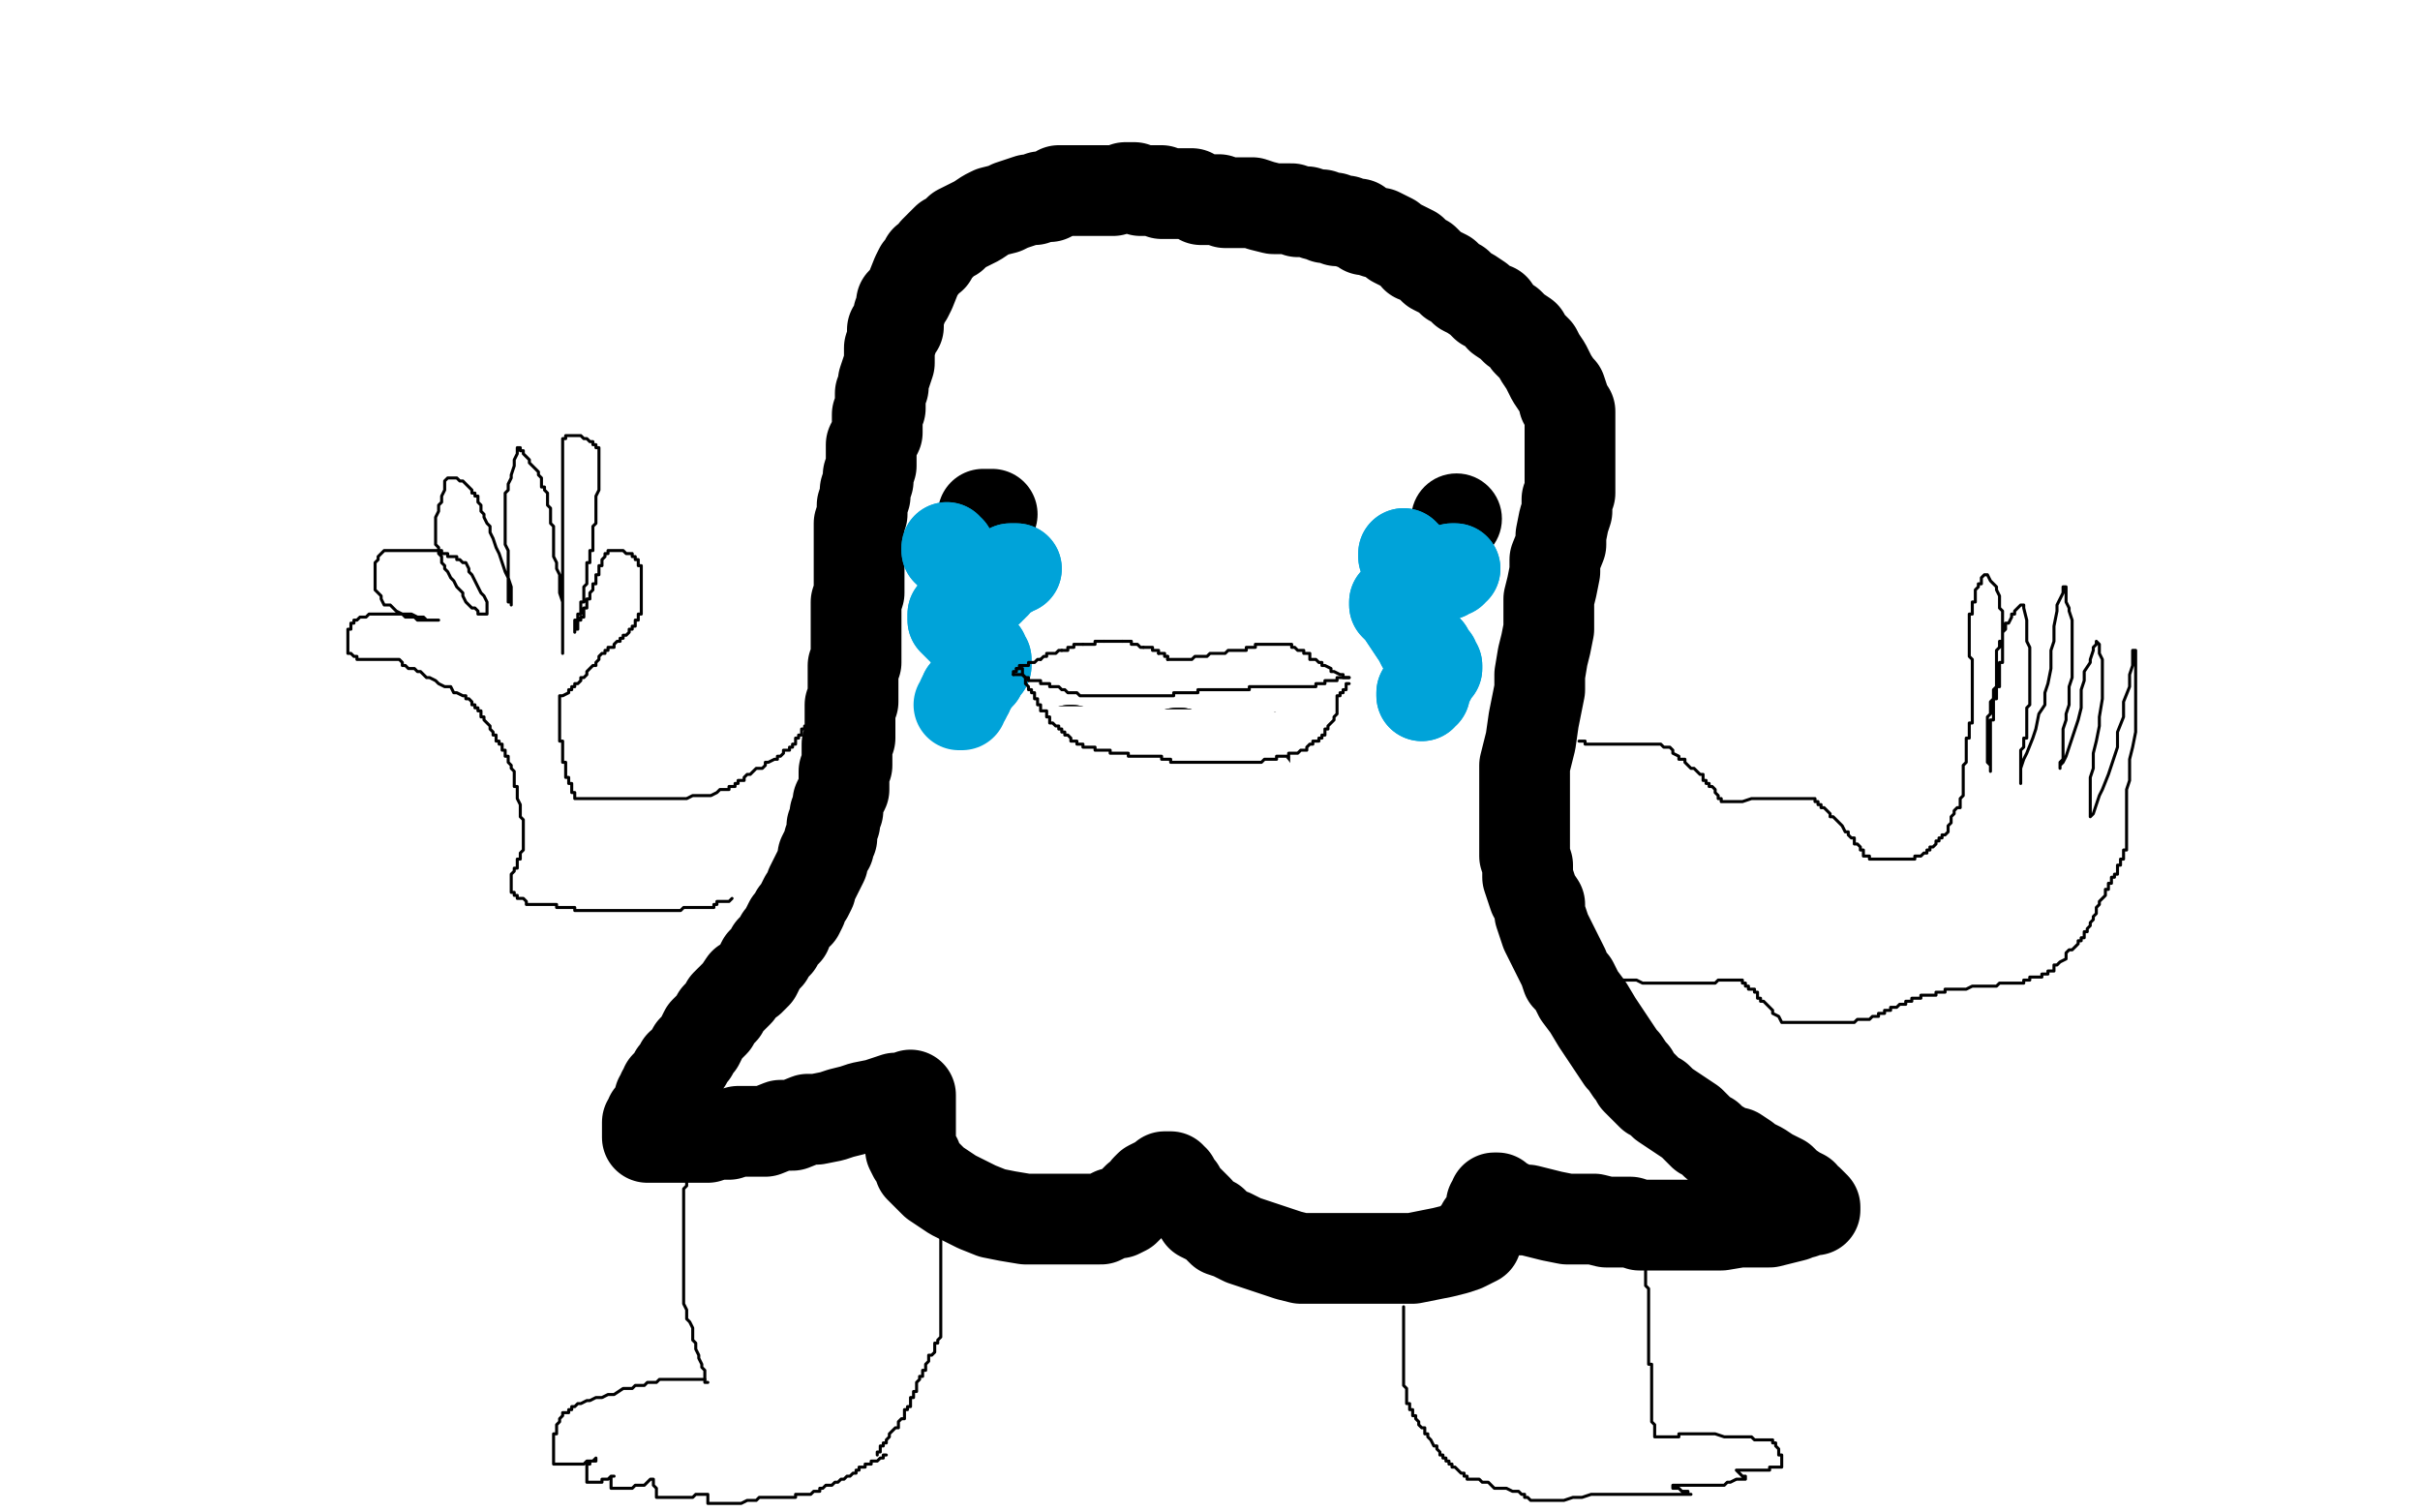 <?xml version="1.0" standalone="no"?>
<!DOCTYPE svg PUBLIC "-//W3C//DTD SVG 1.1//EN"
"http://www.w3.org/Graphics/SVG/1.1/DTD/svg11.dtd">

<svg width="800" height="500" version="1.1" xmlns="http://www.w3.org/2000/svg" xmlns:xlink="http://www.w3.org/1999/xlink" style="stroke-antialiasing: false"><desc>This SVG has been created on https://colorillo.com/</desc><rect x='0' y='0' width='800' height='500' style='fill: rgb(255,255,255); stroke-width:0' /><polyline points="36,176 115,298 260,251 440,192 546,156 676,113 734,94 786,75 797,69 770,75 605,117 293,195 144,234" style="fill: none; stroke: #ffffff; stroke-width: 30; stroke-linejoin: round; stroke-linecap: round; stroke-antialiasing: false; stroke-antialias: 0; opacity: 1.0"/>
<polyline points="144,475 251,473 388,410 510,347 618,286 695,239 729,210 724,204 691,206 620,226 518,261 383,312 246,365 112,419" style="fill: none; stroke: #ffffff; stroke-width: 15; stroke-linejoin: round; stroke-linecap: round; stroke-antialiasing: false; stroke-antialias: 0; opacity: 1.0"/>
<polyline points="144,234 18,276 179,225 286,189 379,157 472,122 514,104 547,88 556,83 557,81 556,81 541,81 514,86 462,98 400,114 290,139 191,165 40,205" style="fill: none; stroke: #ffffff; stroke-width: 30; stroke-linejoin: round; stroke-linecap: round; stroke-antialiasing: false; stroke-antialias: 0; opacity: 1.0"/>
<polyline points="112,419 101,461 244,405 382,348 515,290 643,234 730,195 775,174 778,172 756,181 687,211 583,254 445,310 288,374 112,446" style="fill: none; stroke: #ffffff; stroke-width: 15; stroke-linejoin: round; stroke-linecap: round; stroke-antialiasing: false; stroke-antialias: 0; opacity: 1.0"/>
<polyline points="40,205 17,210 128,179 201,158 278,136 322,124 360,112 379,106 388,104 387,104 385,104 378,105 356,111 317,119 272,128 183,145 106,160" style="fill: none; stroke: #ffffff; stroke-width: 30; stroke-linejoin: round; stroke-linecap: round; stroke-antialiasing: false; stroke-antialias: 0; opacity: 1.0"/>
<polyline points="112,446 499,456 703,385 798,290" style="fill: none; stroke: #ffffff; stroke-width: 15; stroke-linejoin: round; stroke-linecap: round; stroke-antialiasing: false; stroke-antialias: 0; opacity: 1.0"/>
<polyline points="106,160 82,96 154,72 233,44 269,30 299,17 307,12 308,11 305,9 291,8 268,8 223,11 180,15 98,28 21,38" style="fill: none; stroke: #ffffff; stroke-width: 30; stroke-linejoin: round; stroke-linecap: round; stroke-antialiasing: false; stroke-antialias: 0; opacity: 1.0"/>
<polyline points="798,290 634,334 432,393 237,452 123,496 298,413 475,317 602,243 698,178 724,143 703,132 638,134" style="fill: none; stroke: #ffffff; stroke-width: 15; stroke-linejoin: round; stroke-linecap: round; stroke-antialiasing: false; stroke-antialias: 0; opacity: 1.0"/>
<polyline points="21,38 66,71 136,55 218,38 263,29 309,19 329,15 339,13 338,13 336,13 325,15 294,21 260,28 201,38 141,49 45,68" style="fill: none; stroke: #ffffff; stroke-width: 30; stroke-linejoin: round; stroke-linecap: round; stroke-antialiasing: false; stroke-antialias: 0; opacity: 1.0"/>
<polyline points="638,134 518,160 370,202 207,254 35,316 60,404 184,364 297,320 368,289 400,272 399,271 373,279 305,306" style="fill: none; stroke: #ffffff; stroke-width: 15; stroke-linejoin: round; stroke-linecap: round; stroke-antialiasing: false; stroke-antialias: 0; opacity: 1.0"/>
<polyline points="45,68 106,56 179,36 263,14 313,0 248,4 176,21 113,38" style="fill: none; stroke: #ffffff; stroke-width: 30; stroke-linejoin: round; stroke-linecap: round; stroke-antialiasing: false; stroke-antialias: 0; opacity: 1.0"/>
<polyline points="305,306 215,349 102,404" style="fill: none; stroke: #ffffff; stroke-width: 15; stroke-linejoin: round; stroke-linecap: round; stroke-antialiasing: false; stroke-antialias: 0; opacity: 1.0"/>
<polyline points="113,38 28,64" style="fill: none; stroke: #ffffff; stroke-width: 30; stroke-linejoin: round; stroke-linecap: round; stroke-antialiasing: false; stroke-antialias: 0; opacity: 1.0"/>
<polyline points="102,404 209,494 394,435 583,371 763,307 739,288" style="fill: none; stroke: #ffffff; stroke-width: 15; stroke-linejoin: round; stroke-linecap: round; stroke-antialiasing: false; stroke-antialias: 0; opacity: 1.0"/>
<polyline points="28,64 2,120 31,109 61,94 75,87 83,81 84,80 84,79 79,78 65,78 44,80 3,87" style="fill: none; stroke: #ffffff; stroke-width: 30; stroke-linejoin: round; stroke-linecap: round; stroke-antialiasing: false; stroke-antialias: 0; opacity: 1.0"/>
<polyline points="739,288 555,338 360,392 164,445 180,468 394,404 602,336 766,280" style="fill: none; stroke: #ffffff; stroke-width: 15; stroke-linejoin: round; stroke-linecap: round; stroke-antialiasing: false; stroke-antialias: 0; opacity: 1.0"/>
<polyline points="3,87 22,51 75,20" style="fill: none; stroke: #ffffff; stroke-width: 30; stroke-linejoin: round; stroke-linecap: round; stroke-antialiasing: false; stroke-antialias: 0; opacity: 1.0"/>
<polyline points="766,280 628,271 419,313 179,366 430,468 721,415 682,288" style="fill: none; stroke: #ffffff; stroke-width: 15; stroke-linejoin: round; stroke-linecap: round; stroke-antialiasing: false; stroke-antialias: 0; opacity: 1.0"/>
<polyline points="75,20 10,147 82,118 145,90 183,73 222,53 243,40 254,30 258,21 258,16 253,11 244,8 224,6 204,6 166,11 132,17" style="fill: none; stroke: #ffffff; stroke-width: 30; stroke-linejoin: round; stroke-linecap: round; stroke-antialiasing: false; stroke-antialias: 0; opacity: 1.0"/>
<polyline points="682,288 451,299 210,313 40,328 4,337 149,319 346,295" style="fill: none; stroke: #ffffff; stroke-width: 15; stroke-linejoin: round; stroke-linecap: round; stroke-antialiasing: false; stroke-antialias: 0; opacity: 1.0"/>
<polyline points="132,17 82,31 42,43" style="fill: none; stroke: #ffffff; stroke-width: 30; stroke-linejoin: round; stroke-linecap: round; stroke-antialiasing: false; stroke-antialias: 0; opacity: 1.0"/>
<polyline points="346,295 566,269 771,243 691,242" style="fill: none; stroke: #ffffff; stroke-width: 15; stroke-linejoin: round; stroke-linecap: round; stroke-antialiasing: false; stroke-antialias: 0; opacity: 1.0"/>
<polyline points="42,43 46,177 104,157 188,127 251,102 326,71 381,48 430,25 457,11" style="fill: none; stroke: #ffffff; stroke-width: 30; stroke-linejoin: round; stroke-linecap: round; stroke-antialiasing: false; stroke-antialias: 0; opacity: 1.0"/>
<polyline points="691,242 475,267 263,295 47,333" style="fill: none; stroke: #ffffff; stroke-width: 15; stroke-linejoin: round; stroke-linecap: round; stroke-antialiasing: false; stroke-antialias: 0; opacity: 1.0"/>
<polyline points="457,11 274,0 212,21 168,39 113,63 69,87 25,114 26,205" style="fill: none; stroke: #ffffff; stroke-width: 30; stroke-linejoin: round; stroke-linecap: round; stroke-antialiasing: false; stroke-antialias: 0; opacity: 1.0"/>
<polyline points="47,333 33,449 190,433 319,413 421,391 484,373 499,365 489,362 454,361 382,364" style="fill: none; stroke: #ffffff; stroke-width: 15; stroke-linejoin: round; stroke-linecap: round; stroke-antialiasing: false; stroke-antialias: 0; opacity: 1.0"/>
<polyline points="26,205 62,199 123,187 174,175 255,153 313,133 405,103 470,80 546,52 593,33 637,14 660,3" style="fill: none; stroke: #ffffff; stroke-width: 30; stroke-linejoin: round; stroke-linecap: round; stroke-antialiasing: false; stroke-antialias: 0; opacity: 1.0"/>
<polyline points="382,364 294,376 205,392 132,411 101,425 96,431 105,437 134,439 193,436" style="fill: none; stroke: #ffffff; stroke-width: 15; stroke-linejoin: round; stroke-linecap: round; stroke-antialiasing: false; stroke-antialias: 0; opacity: 1.0"/>
<polyline points="660,3 443,0 384,13 299,38 240,59 166,88 115,112 60,142 28,163 12,235" style="fill: none; stroke: #ffffff; stroke-width: 30; stroke-linejoin: round; stroke-linecap: round; stroke-antialiasing: false; stroke-antialias: 0; opacity: 1.0"/>
<polyline points="193,436 262,424 329,406 391,385 432,368 452,355 462,342 464,332 464,321" style="fill: none; stroke: #ffffff; stroke-width: 15; stroke-linejoin: round; stroke-linecap: round; stroke-antialiasing: false; stroke-antialias: 0; opacity: 1.0"/>
<polyline points="12,235 42,227 94,212 145,195 204,172 295,136 366,106 457,68 521,42 594,10" style="fill: none; stroke: #ffffff; stroke-width: 30; stroke-linejoin: round; stroke-linecap: round; stroke-antialiasing: false; stroke-antialias: 0; opacity: 1.0"/>
<polyline points="464,321 460,311 456,303 452,299 449,295 448,295" style="fill: none; stroke: #ffffff; stroke-width: 15; stroke-linejoin: round; stroke-linecap: round; stroke-antialiasing: false; stroke-antialias: 0; opacity: 1.0"/>
<polyline points="594,10 520,7 453,32 394,53 347,73 284,103 246,122 203,145 178,160 162,171 158,174 158,175 159,175 168,173 183,166 213,153" style="fill: none; stroke: #ffffff; stroke-width: 30; stroke-linejoin: round; stroke-linecap: round; stroke-antialiasing: false; stroke-antialias: 0; opacity: 1.0"/>
<polyline points="448,295 440,298 410,309 371,320 300,337 209,352 121,361 48,363 16,365" style="fill: none; stroke: #ffffff; stroke-width: 15; stroke-linejoin: round; stroke-linecap: round; stroke-antialiasing: false; stroke-antialias: 0; opacity: 1.0"/>
<polyline points="213,153 240,141 278,124 311,108 352,88 381,74 415,56 436,46 452,37 463,31 466,30 466,29 465,29 458,29 447,33 419,42" style="fill: none; stroke: #ffffff; stroke-width: 30; stroke-linejoin: round; stroke-linecap: round; stroke-antialiasing: false; stroke-antialias: 0; opacity: 1.0"/>
<polyline points="16,365 20,364 55,353 132,328 235,296 353,257 448,224 516,198 544,184" style="fill: none; stroke: #ffffff; stroke-width: 15; stroke-linejoin: round; stroke-linecap: round; stroke-antialiasing: false; stroke-antialias: 0; opacity: 1.0"/>
<polyline points="419,42 393,52 348,67 307,82 244,105 195,123 124,150 72,170 28,187" style="fill: none; stroke: #ffffff; stroke-width: 30; stroke-linejoin: round; stroke-linecap: round; stroke-antialiasing: false; stroke-antialias: 0; opacity: 1.0"/>
<polyline points="544,184 539,181 511,181 464,187 394,201 311,223 216,251 137,281 75,315" style="fill: none; stroke: #ffffff; stroke-width: 15; stroke-linejoin: round; stroke-linecap: round; stroke-antialiasing: false; stroke-antialias: 0; opacity: 1.0"/>
<polyline points="28,187 28,173 73,150 110,130 153,106 186,87 227,64 253,49 280,33 294,24 303,18 305,16 304,17 302,18 292,26" style="fill: none; stroke: #ffffff; stroke-width: 30; stroke-linejoin: round; stroke-linecap: round; stroke-antialiasing: false; stroke-antialias: 0; opacity: 1.0"/>
<polyline points="75,315 31,352 17,381 29,410 80,439 163,455 272,459 402,451 512,432" style="fill: none; stroke: #ffffff; stroke-width: 15; stroke-linejoin: round; stroke-linecap: round; stroke-antialiasing: false; stroke-antialias: 0; opacity: 1.0"/>
<polyline points="292,26 279,34 258,49 239,62 210,82 187,97 157,117 138,132 115,148 104,158 98,164 96,168 96,169 97,169 101,168 108,162" style="fill: none; stroke: #ffffff; stroke-width: 30; stroke-linejoin: round; stroke-linecap: round; stroke-antialiasing: false; stroke-antialias: 0; opacity: 1.0"/>
<polyline points="512,432 604,406 653,384 663,373 647,360 594,348 482,340 312,334 144,334" style="fill: none; stroke: #ffffff; stroke-width: 15; stroke-linejoin: round; stroke-linecap: round; stroke-antialiasing: false; stroke-antialias: 0; opacity: 1.0"/>
<polyline points="108,162 126,151 140,141 158,129 184,110 203,97 227,80 243,68 261,55 271,48 277,43 280,42 279,43 278,44 273,48" style="fill: none; stroke: #ffffff; stroke-width: 30; stroke-linejoin: round; stroke-linecap: round; stroke-antialiasing: false; stroke-antialias: 0; opacity: 1.0"/>
<polyline points="144,334 21,345 188,320 383,288 584,255 776,220" style="fill: none; stroke: #ffffff; stroke-width: 15; stroke-linejoin: round; stroke-linecap: round; stroke-antialiasing: false; stroke-antialias: 0; opacity: 1.0"/>
<polyline points="273,48 263,56 251,64 227,75 206,84 176,97 153,108 126,125 108,137 94,147 77,163 78,164 83,164 99,158 116,150 145,138 169,128 202,115 228,104 259,92 280,84 303,75 316,70 326,66 330,64 332,64" style="fill: none; stroke: #ffffff; stroke-width: 30; stroke-linejoin: round; stroke-linecap: round; stroke-antialiasing: false; stroke-antialias: 0; opacity: 1.0"/>
<polyline points="776,220 764,204 614,234 443,270 255,312 101,352" style="fill: none; stroke: #ffffff; stroke-width: 15; stroke-linejoin: round; stroke-linecap: round; stroke-antialiasing: false; stroke-antialias: 0; opacity: 1.0"/>
<polyline points="332,64 330,64 325,66 313,68 299,70 274,74 251,78 217,84 191,88 158,95 137,100 117,106 107,109 102,111" style="fill: none; stroke: #ffffff; stroke-width: 30; stroke-linejoin: round; stroke-linecap: round; stroke-antialiasing: false; stroke-antialias: 0; opacity: 1.0"/>
<polyline points="101,352 1,401 99,377 222,343 331,310 428,280 502,252 525,241 520,240" style="fill: none; stroke: #ffffff; stroke-width: 15; stroke-linejoin: round; stroke-linecap: round; stroke-antialiasing: false; stroke-antialias: 0; opacity: 1.0"/>
<polyline points="102,111 109,108 119,103 134,97 149,91 170,84 187,78 201,73 219,66 228,63 234,60 235,59 231,59 224,59" style="fill: none; stroke: #ffffff; stroke-width: 30; stroke-linejoin: round; stroke-linecap: round; stroke-antialiasing: false; stroke-antialias: 0; opacity: 1.0"/>
<polyline points="520,240 476,242 387,255 265,277 110,315" style="fill: none; stroke: #ffffff; stroke-width: 15; stroke-linejoin: round; stroke-linecap: round; stroke-antialiasing: false; stroke-antialias: 0; opacity: 1.0"/>
<polyline points="224,59 209,60 191,63 161,66 134,68 95,72 59,74 13,77" style="fill: none; stroke: #ffffff; stroke-width: 30; stroke-linejoin: round; stroke-linecap: round; stroke-antialiasing: false; stroke-antialias: 0; opacity: 1.0"/>
<polyline points="110,315 9,386 29,381 52,377 77,372 109,365 144,358 190,348 239,337 291,324 333,314 363,306 370,303 360,303 325,303 271,306" style="fill: none; stroke: #ffffff; stroke-width: 15; stroke-linejoin: round; stroke-linecap: round; stroke-antialiasing: false; stroke-antialias: 0; opacity: 1.0"/>
<polyline points="13,77 3,27 9,26 17,26 22,25 28,25 31,25 33,25 34,25" style="fill: none; stroke: #ffffff; stroke-width: 30; stroke-linejoin: round; stroke-linecap: round; stroke-antialiasing: false; stroke-antialias: 0; opacity: 1.0"/>
<polyline points="271,306 200,311 127,319 63,325 11,331" style="fill: none; stroke: #ffffff; stroke-width: 15; stroke-linejoin: round; stroke-linecap: round; stroke-antialiasing: false; stroke-antialias: 0; opacity: 1.0"/>
<polyline points="34,25 35,25 35,24 36,24 36,23 36,22 37,22 37,21 38,21 39,20 39,19 39,18 39,17 38,17 37,17 37,16 36,16 35,16 34,16 33,16 32,16 31,16 30,16 28,17 27,18 24,20" style="fill: none; stroke: #ffffff; stroke-width: 30; stroke-linejoin: round; stroke-linecap: round; stroke-antialiasing: false; stroke-antialias: 0; opacity: 1.0"/>
<polyline points="11,331 4,320 27,308 58,299 91,290 128,282 169,277 203,274 231,273" style="fill: none; stroke: #ffffff; stroke-width: 15; stroke-linejoin: round; stroke-linecap: round; stroke-antialiasing: false; stroke-antialias: 0; opacity: 1.0"/>
<polyline points="24,20 21,21 17,24 15,28 11,33 8,38 5,45 3,52 1,61 0,69" style="fill: none; stroke: #ffffff; stroke-width: 30; stroke-linejoin: round; stroke-linecap: round; stroke-antialiasing: false; stroke-antialias: 0; opacity: 1.0"/>
<polyline points="231,273 251,273 259,273 249,276 213,281 153,286 84,296 7,308" style="fill: none; stroke: #ffffff; stroke-width: 15; stroke-linejoin: round; stroke-linecap: round; stroke-antialiasing: false; stroke-antialias: 0; opacity: 1.0"/>
<polyline points="0,69 1,146 4,150 7,153 9,157 10,158 12,161 13,162 14,164 15,166 15,167 15,168 16,169 16,171 16,172 16,174 17,175 17,177 17,178 17,180 17,183 16,186 16,188 14,192 13,195 11,199 9,204 7,209 5,213 3,218 1,224" style="fill: none; stroke: #ffffff; stroke-width: 30; stroke-linejoin: round; stroke-linecap: round; stroke-antialiasing: false; stroke-antialias: 0; opacity: 1.0"/>
<polyline points="7,308 62,245 154,205 236,169 306,141 346,121 352,118 348,119 320,128" style="fill: none; stroke: #ffffff; stroke-width: 15; stroke-linejoin: round; stroke-linecap: round; stroke-antialiasing: false; stroke-antialias: 0; opacity: 1.0"/>
<polyline points="1,224 0,229" style="fill: none; stroke: #ffffff; stroke-width: 30; stroke-linejoin: round; stroke-linecap: round; stroke-antialiasing: false; stroke-antialias: 0; opacity: 1.0"/>
<polyline points="320,128 265,142 194,162 104,188 15,217" style="fill: none; stroke: #ffffff; stroke-width: 15; stroke-linejoin: round; stroke-linecap: round; stroke-antialiasing: false; stroke-antialias: 0; opacity: 1.0"/>
<polyline points="0,229 0,355 0,359 1,363 1,368 2,368 3,368 4,368 7,367 9,366 10,363 12,356 13,348 13,337 13,328" style="fill: none; stroke: #ffffff; stroke-width: 30; stroke-linejoin: round; stroke-linecap: round; stroke-antialiasing: false; stroke-antialias: 0; opacity: 1.0"/>
<polyline points="15,217 64,225 144,200 217,177 260,164 272,161 271,161 252,168 216,181" style="fill: none; stroke: #ffffff; stroke-width: 15; stroke-linejoin: round; stroke-linecap: round; stroke-antialiasing: false; stroke-antialias: 0; opacity: 1.0"/>
<polyline points="13,328 13,316 12,307 10,292 8,282 5,266 3,252 0,233 1,165 4,154 7,145 9,138" style="fill: none; stroke: #ffffff; stroke-width: 30; stroke-linejoin: round; stroke-linecap: round; stroke-antialiasing: false; stroke-antialias: 0; opacity: 1.0"/>
<polyline points="216,181 166,201 107,224 37,258" style="fill: none; stroke: #ffffff; stroke-width: 15; stroke-linejoin: round; stroke-linecap: round; stroke-antialiasing: false; stroke-antialias: 0; opacity: 1.0"/>
<polyline points="9,138 13,130 15,125 17,119 18,116 19,113 19,112 19,110" style="fill: none; stroke: #ffffff; stroke-width: 30; stroke-linejoin: round; stroke-linecap: round; stroke-antialiasing: false; stroke-antialias: 0; opacity: 1.0"/>
<polyline points="37,258 24,366 96,338 152,309 192,284 208,271 208,269 201,268 175,271" style="fill: none; stroke: #ffffff; stroke-width: 15; stroke-linejoin: round; stroke-linecap: round; stroke-antialiasing: false; stroke-antialias: 0; opacity: 1.0"/>
<polyline points="19,110 19,111 19,112 19,115 18,119 17,127 17,134 15,147 14,159 13,176 11,188 8,208 6,221 4,239 2,253 0,266" style="fill: none; stroke: #ffffff; stroke-width: 30; stroke-linejoin: round; stroke-linecap: round; stroke-antialiasing: false; stroke-antialias: 0; opacity: 1.0"/>
<polyline points="175,271 140,281 102,295 53,315 7,335 3,357 56,339 112,317 167,291 204,271 223,257 224,252 221,249 206,248 183,250 155,258 121,271 88,285 53,303 20,324 0,338" style="fill: none; stroke: #ffffff; stroke-width: 15; stroke-linejoin: round; stroke-linecap: round; stroke-antialiasing: false; stroke-antialias: 0; opacity: 1.0"/>
<polyline points="0,266 3,495 9,483 14,472 23,453 29,436 37,415 44,395 52,369 57,354 63,340 66,331 68,323 68,319 68,316 68,313" style="fill: none; stroke: #ffffff; stroke-width: 30; stroke-linejoin: round; stroke-linecap: round; stroke-antialiasing: false; stroke-antialias: 0; opacity: 1.0"/>
<polyline points="0,338 15,340 44,329 76,317 115,299 145,285 161,277 163,275" style="fill: none; stroke: #ffffff; stroke-width: 15; stroke-linejoin: round; stroke-linecap: round; stroke-antialiasing: false; stroke-antialias: 0; opacity: 1.0"/>
<polyline points="68,313 66,312 64,312 61,312 55,315 50,321 40,335 31,349 18,374 7,396" style="fill: none; stroke: #ffffff; stroke-width: 30; stroke-linejoin: round; stroke-linecap: round; stroke-antialiasing: false; stroke-antialias: 0; opacity: 1.0"/>
<polyline points="163,275 159,276 137,281 107,289 73,300 41,310 18,320 10,323 14,321 33,313 64,298 95,281 124,266 145,253 154,245 155,243" style="fill: none; stroke: #ffffff; stroke-width: 15; stroke-linejoin: round; stroke-linecap: round; stroke-antialiasing: false; stroke-antialias: 0; opacity: 1.0"/>
<polyline points="7,396 40,495 60,466 73,441 88,406 97,379 106,340 110,311 111,273 111,245 108,210 106,189 103,171 101,163 100,159 99,159" style="fill: none; stroke: #ffffff; stroke-width: 30; stroke-linejoin: round; stroke-linecap: round; stroke-antialiasing: false; stroke-antialias: 0; opacity: 1.0"/>
<polyline points="155,243 154,243 143,244 137,246 136,247 142,245 154,241" style="fill: none; stroke: #ffffff; stroke-width: 15; stroke-linejoin: round; stroke-linecap: round; stroke-antialiasing: false; stroke-antialias: 0; opacity: 1.0"/>
<polyline points="99,159 98,159 97,160 93,165 88,173 80,186 68,207 57,228 42,258 33,283 21,319 15,348 9,386 4,412 1,442 1,459 4,476" style="fill: none; stroke: #ffffff; stroke-width: 30; stroke-linejoin: round; stroke-linecap: round; stroke-antialiasing: false; stroke-antialias: 0; opacity: 1.0"/>
<polyline points="154,241 170,232 184,225 191,221 175,224 143,233 87,249" style="fill: none; stroke: #ffffff; stroke-width: 15; stroke-linejoin: round; stroke-linecap: round; stroke-antialiasing: false; stroke-antialias: 0; opacity: 1.0"/>
<polyline points="4,476 17,489 39,489 56,482 71,471 92,454 107,438 127,412 141,393 156,364 164,342 169,320 174,290 174,270 173,243" style="fill: none; stroke: #ffffff; stroke-width: 30; stroke-linejoin: round; stroke-linecap: round; stroke-antialiasing: false; stroke-antialias: 0; opacity: 1.0"/>
<polyline points="87,249 17,275" style="fill: none; stroke: #ffffff; stroke-width: 15; stroke-linejoin: round; stroke-linecap: round; stroke-antialiasing: false; stroke-antialias: 0; opacity: 1.0"/>
<polyline points="173,243 170,224 163,209 159,203 153,200 149,199 142,201 131,207 111,222 93,236 64,261 39,281 4,311" style="fill: none; stroke: #ffffff; stroke-width: 30; stroke-linejoin: round; stroke-linecap: round; stroke-antialiasing: false; stroke-antialias: 0; opacity: 1.0"/>
<polyline points="17,275 36,320 71,305 96,293 112,285 113,283 108,284 89,289" style="fill: none; stroke: #ffffff; stroke-width: 15; stroke-linejoin: round; stroke-linecap: round; stroke-antialiasing: false; stroke-antialias: 0; opacity: 1.0"/>
<polyline points="4,311 4,411 32,395 71,371 97,354 133,329 159,310 189,287 207,272 228,252 237,240 243,232 245,225 245,223 244,221 240,220" style="fill: none; stroke: #ffffff; stroke-width: 30; stroke-linejoin: round; stroke-linecap: round; stroke-antialiasing: false; stroke-antialias: 0; opacity: 1.0"/>
<polyline points="89,289 58,299 24,311" style="fill: none; stroke: #ffffff; stroke-width: 15; stroke-linejoin: round; stroke-linecap: round; stroke-antialiasing: false; stroke-antialias: 0; opacity: 1.0"/>
<polyline points="240,220 231,220 221,220 199,226 179,232 151,244 129,254 100,270 81,283 59,298 45,308 33,317 28,321 27,322 31,320 38,316 50,310 61,303 75,294 87,286 103,277 115,270 134,262 146,255 162,247 172,242 182,237 185,234 187,232 187,231" style="fill: none; stroke: #ffffff; stroke-width: 30; stroke-linejoin: round; stroke-linecap: round; stroke-antialiasing: false; stroke-antialias: 0; opacity: 1.0"/>
<polyline points="24,311 28,311 60,295 84,281 99,273 100,271 94,274 75,283" style="fill: none; stroke: #ffffff; stroke-width: 15; stroke-linejoin: round; stroke-linecap: round; stroke-antialiasing: false; stroke-antialias: 0; opacity: 1.0"/>
<polyline points="187,231 186,231 185,231 181,231 170,231 158,231 136,236 116,240 87,248 66,255 41,266 27,273 17,281 15,283 16,284 23,284 50,277" style="fill: none; stroke: #ffffff; stroke-width: 30; stroke-linejoin: round; stroke-linecap: round; stroke-antialiasing: false; stroke-antialias: 0; opacity: 1.0"/>
<polyline points="75,283 57,294 45,308 43,319 44,324 53,328 74,329 99,323 126,312" style="fill: none; stroke: #ffffff; stroke-width: 15; stroke-linejoin: round; stroke-linecap: round; stroke-antialiasing: false; stroke-antialias: 0; opacity: 1.0"/>
<polyline points="50,277 82,268 146,248 210,226 283,200 392,159 476,126 590,83 671,53 771,16" style="fill: none; stroke: #ffffff; stroke-width: 30; stroke-linejoin: round; stroke-linecap: round; stroke-antialiasing: false; stroke-antialias: 0; opacity: 1.0"/>
<polyline points="126,312 149,301 161,294 162,294 160,295 134,304 90,324 38,353" style="fill: none; stroke: #ffffff; stroke-width: 15; stroke-linejoin: round; stroke-linecap: round; stroke-antialiasing: false; stroke-antialias: 0; opacity: 1.0"/>
<polyline points="771,16 782,19 723,38 631,72 558,98 482,130 377,173 313,203 238,241 198,264 163,284 150,294 145,299 146,299 151,297 163,290 196,273 232,255 292,228 343,204 428,164 501,129 568,97 653,55 718,23 760,1" style="fill: none; stroke: #ffffff; stroke-width: 30; stroke-linejoin: round; stroke-linecap: round; stroke-antialiasing: false; stroke-antialias: 0; opacity: 1.0"/>
<polyline points="38,353 35,486 44,475 47,470 47,469 49,469" style="fill: none; stroke: #ffffff; stroke-width: 15; stroke-linejoin: round; stroke-linecap: round; stroke-antialiasing: false; stroke-antialias: 0; opacity: 1.0"/>
<polyline points="760,1 674,3 624,20 547,47 485,70 406,106 357,133 307,168 277,190 247,215 234,228 229,234 229,235 233,235 254,230 283,219" style="fill: none; stroke: #ffffff; stroke-width: 30; stroke-linejoin: round; stroke-linecap: round; stroke-antialiasing: false; stroke-antialias: 0; opacity: 1.0"/>
<polyline points="49,469 59,468 77,465 95,461 114,457 130,454 139,452 140,451" style="fill: none; stroke: #ffffff; stroke-width: 15; stroke-linejoin: round; stroke-linecap: round; stroke-antialiasing: false; stroke-antialias: 0; opacity: 1.0"/>
<polyline points="283,219 339,199 399,176 494,141 572,110 680,66 759,34" style="fill: none; stroke: #ffffff; stroke-width: 30; stroke-linejoin: round; stroke-linecap: round; stroke-antialiasing: false; stroke-antialias: 0; opacity: 1.0"/>
<polyline points="140,451 140,452 136,455 123,463 106,474 87,486" style="fill: none; stroke: #ffffff; stroke-width: 15; stroke-linejoin: round; stroke-linecap: round; stroke-antialiasing: false; stroke-antialias: 0; opacity: 1.0"/>
<polyline points="759,34 758,8 691,30 594,62 529,87 439,124 372,152 312,183 279,201 251,218 243,225 242,226 245,226 256,224 292,211 327,197 396,171 464,144 555,107 629,78 723,38 779,12 625,1 558,16 454,41 379,59 283,87 228,104 177,124 154,135 142,143 142,144 148,144 162,139 201,125 242,110 315,86 384,63 481,31 556,4 419,13 359,35 278,67 241,82 240,82 243,82 259,75 282,65 322,50 360,36 401,21 461,0 764,4 755,16 747,27 736,37 727,46 715,56 709,62 704,68 703,71 705,72 710,73 721,73 735,72 757,65 778,57 799,121 793,132 789,141 788,144 788,145 789,145 791,144 796,140" style="fill: none; stroke: #ffffff; stroke-width: 30; stroke-linejoin: round; stroke-linecap: round; stroke-antialiasing: false; stroke-antialias: 0; opacity: 1.0"/>
<polyline points="87,486 19,496 18,492 18,489 18,486 18,484" style="fill: none; stroke: #ffffff; stroke-width: 15; stroke-linejoin: round; stroke-linecap: round; stroke-antialiasing: false; stroke-antialias: 0; opacity: 1.0"/>
<polyline points="796,140 791,199 775,241 754,297 742,333 727,374 719,399 714,419 713,425 714,425 716,424 719,421 732,402 745,380 766,341 782,307" style="fill: none; stroke: #ffffff; stroke-width: 30; stroke-linejoin: round; stroke-linecap: round; stroke-antialiasing: false; stroke-antialias: 0; opacity: 1.0"/>
<polyline points="18,484 20,483 25,482 30,481 33,481 36,481 40,481 49,481 71,484 99,488 129,491 161,492 199,493 233,493 270,491 304,487 325,483" style="fill: none; stroke: #ffffff; stroke-width: 15; stroke-linejoin: round; stroke-linecap: round; stroke-antialiasing: false; stroke-antialias: 0; opacity: 1.0"/>
<polyline points="782,307 780,146 756,197 727,262 711,302 692,349 683,380 677,405 676,412 676,415 677,415 684,410 694,398 707,377 726,342 747,299" style="fill: none; stroke: #ffffff; stroke-width: 30; stroke-linejoin: round; stroke-linecap: round; stroke-antialiasing: false; stroke-antialias: 0; opacity: 1.0"/>
<polyline points="325,483 336,481 337,481 334,480 318,477 285,474 247,473 197,473" style="fill: none; stroke: #ffffff; stroke-width: 15; stroke-linejoin: round; stroke-linecap: round; stroke-antialiasing: false; stroke-antialias: 0; opacity: 1.0"/>
<polyline points="747,299 761,264 774,229 789,182 797,150 794,101 779,130 765,160 744,211 726,260 704,329" style="fill: none; stroke: #ffffff; stroke-width: 30; stroke-linejoin: round; stroke-linecap: round; stroke-antialiasing: false; stroke-antialias: 0; opacity: 1.0"/>
<polyline points="197,473 142,475 80,481 26,489" style="fill: none; stroke: #ffffff; stroke-width: 15; stroke-linejoin: round; stroke-linecap: round; stroke-antialiasing: false; stroke-antialias: 0; opacity: 1.0"/>
<polyline points="704,329 689,379 676,425 663,473 702,474 719,443 741,394 759,351 781,284" style="fill: none; stroke: #ffffff; stroke-width: 30; stroke-linejoin: round; stroke-linecap: round; stroke-antialiasing: false; stroke-antialias: 0; opacity: 1.0"/>
<polyline points="26,489 40,498 92,491 146,482 201,473 239,466 255,462 257,462" style="fill: none; stroke: #ffffff; stroke-width: 15; stroke-linejoin: round; stroke-linecap: round; stroke-antialiasing: false; stroke-antialias: 0; opacity: 1.0"/>
<polyline points="781,284 792,12 777,59 765,101 747,165 732,217 716,283 706,329 699,380 695,412 695,443 697,456 701,462 706,464 711,462 721,454" style="fill: none; stroke: #ffffff; stroke-width: 30; stroke-linejoin: round; stroke-linecap: round; stroke-antialiasing: false; stroke-antialias: 0; opacity: 1.0"/>
<polyline points="257,462 248,461 227,457 198,453 164,452 119,452 64,453 9,460" style="fill: none; stroke: #ffffff; stroke-width: 15; stroke-linejoin: round; stroke-linecap: round; stroke-antialiasing: false; stroke-antialias: 0; opacity: 1.0"/>
<polyline points="721,454 729,442 743,416 753,389 765,351 771,315 778,267 781,230 783,179 783,141 782,97 780,71 777,51 775,37 774,35 773,35" style="fill: none; stroke: #ffffff; stroke-width: 30; stroke-linejoin: round; stroke-linecap: round; stroke-antialiasing: false; stroke-antialias: 0; opacity: 1.0"/>
<polyline points="9,460 20,479 82,477 160,469 233,461 296,452 343,442 358,437 359,437" style="fill: none; stroke: #ffffff; stroke-width: 15; stroke-linejoin: round; stroke-linecap: round; stroke-antialiasing: false; stroke-antialias: 0; opacity: 1.0"/>
<polyline points="773,35 771,38 765,53 759,72 751,105 744,135 734,175 725,208 706,291 698,350 698,361 698,365 700,365" style="fill: none; stroke: #ffffff; stroke-width: 30; stroke-linejoin: round; stroke-linecap: round; stroke-antialiasing: false; stroke-antialias: 0; opacity: 1.0"/>
<polyline points="359,437 346,431 314,425 258,421 177,419 94,419 15,421" style="fill: none; stroke: #ffffff; stroke-width: 15; stroke-linejoin: round; stroke-linecap: round; stroke-antialiasing: false; stroke-antialias: 0; opacity: 1.0"/>
<polyline points="700,365 701,364 706,359 714,345 722,326 734,295 741,267 751,228 757,200 762,165 765,147 767,135 767,133 766,134 764,139 754,162 745,191 731,241 717,288 697,357 681,407 669,455" style="fill: none; stroke: #ffffff; stroke-width: 30; stroke-linejoin: round; stroke-linecap: round; stroke-antialiasing: false; stroke-antialias: 0; opacity: 1.0"/>
<polyline points="15,421 57,453 131,451 219,443 300,435 378,424 445,412 497,400 520,392" style="fill: none; stroke: #ffffff; stroke-width: 15; stroke-linejoin: round; stroke-linecap: round; stroke-antialiasing: false; stroke-antialias: 0; opacity: 1.0"/>
<polyline points="669,455 737,472 740,448 742,412 743,385 743,348 743,322 743,297 743,284 744,278 744,279 744,285 742,308 741,333 739,364" style="fill: none; stroke: #ffffff; stroke-width: 30; stroke-linejoin: round; stroke-linecap: round; stroke-antialiasing: false; stroke-antialias: 0; opacity: 1.0"/>
<polyline points="520,392 526,387 524,385 519,384 513,384 511,384 517,384 530,384" style="fill: none; stroke: #ffffff; stroke-width: 15; stroke-linejoin: round; stroke-linecap: round; stroke-antialiasing: false; stroke-antialias: 0; opacity: 1.0"/>
<polyline points="739,364 736,410 734,443 729,486 762,494" style="fill: none; stroke: #ffffff; stroke-width: 30; stroke-linejoin: round; stroke-linecap: round; stroke-antialiasing: false; stroke-antialias: 0; opacity: 1.0"/>
<polyline points="530,384 546,384 567,382 588,380 617,377 648,375 683,373 715,371 743,370" style="fill: none; stroke: #ffffff; stroke-width: 15; stroke-linejoin: round; stroke-linecap: round; stroke-antialiasing: false; stroke-antialias: 0; opacity: 1.0"/>
<polyline points="762,494 766,472 770,446 773,411 774,385 775,349 775,322 775,293 775,275 775,261 775,257 775,256 773,261 773,274 771,298" style="fill: none; stroke: #ffffff; stroke-width: 30; stroke-linejoin: round; stroke-linecap: round; stroke-antialiasing: false; stroke-antialias: 0; opacity: 1.0"/>
<polyline points="743,370 753,370 747,372 724,380 682,389 601,401 509,419 420,450" style="fill: none; stroke: #ffffff; stroke-width: 15; stroke-linejoin: round; stroke-linecap: round; stroke-antialiasing: false; stroke-antialias: 0; opacity: 1.0"/>
<polyline points="771,298 771,320 768,355 768,379 765,410 763,429 761,450 759,459 758,465 758,468 759,466 761,457 764,446 766,425" style="fill: none; stroke: #ffffff; stroke-width: 30; stroke-linejoin: round; stroke-linecap: round; stroke-antialiasing: false; stroke-antialias: 0; opacity: 1.0"/>
<polyline points="420,450 353,484 449,485 515,461" style="fill: none; stroke: #ffffff; stroke-width: 15; stroke-linejoin: round; stroke-linecap: round; stroke-antialiasing: false; stroke-antialias: 0; opacity: 1.0"/>
<polyline points="766,425 768,406 770,378 770,357 771,327 771,304 771,276 771,256 771,236 771,224 771,217 771,216 770,219 770,234" style="fill: none; stroke: #ffffff; stroke-width: 30; stroke-linejoin: round; stroke-linecap: round; stroke-antialiasing: false; stroke-antialias: 0; opacity: 1.0"/>
<polyline points="515,461 571,439 602,422 606,417 600,413 573,412 520,416 435,427 345,442" style="fill: none; stroke: #ffffff; stroke-width: 15; stroke-linejoin: round; stroke-linecap: round; stroke-antialiasing: false; stroke-antialias: 0; opacity: 1.0"/>
<polyline points="770,234 770,252 772,280 774,306 777,340 779,364 782,395 784,417 786,443 787,458 789,473 790,478 791,482 792,482 793,482" style="fill: none; stroke: #ffffff; stroke-width: 30; stroke-linejoin: round; stroke-linecap: round; stroke-antialiasing: false; stroke-antialias: 0; opacity: 1.0"/>
<polyline points="345,442 257,470" style="fill: none; stroke: #ffffff; stroke-width: 15; stroke-linejoin: round; stroke-linecap: round; stroke-antialiasing: false; stroke-antialias: 0; opacity: 1.0"/>
<polyline points="793,482 796,476 798,467" style="fill: none; stroke: #ffffff; stroke-width: 30; stroke-linejoin: round; stroke-linecap: round; stroke-antialiasing: false; stroke-antialias: 0; opacity: 1.0"/>
<polyline points="257,470 682,497 751,478 783,463 784,458 763,448 717,440 639,435 551,433" style="fill: none; stroke: #ffffff; stroke-width: 15; stroke-linejoin: round; stroke-linecap: round; stroke-antialiasing: false; stroke-antialias: 0; opacity: 1.0"/>
<polyline points="798,467 798,169 795,187 792,217 789,245 787,283 785,312 782,347 779,372 777,399 775,412 773,421 773,424 774,420" style="fill: none; stroke: #ffffff; stroke-width: 30; stroke-linejoin: round; stroke-linecap: round; stroke-antialiasing: false; stroke-antialias: 0; opacity: 1.0"/>
<polyline points="551,433 458,435 363,447 286,465 232,486" style="fill: none; stroke: #ffffff; stroke-width: 15; stroke-linejoin: round; stroke-linecap: round; stroke-antialiasing: false; stroke-antialias: 0; opacity: 1.0"/>
<polyline points="774,420 776,412 779,395 780,377 781,354 782,334 782,306 782,287 782,262 782,245 781,232 781,220 781,215 781,214 780,219" style="fill: none; stroke: #ffffff; stroke-width: 30; stroke-linejoin: round; stroke-linecap: round; stroke-antialiasing: false; stroke-antialias: 0; opacity: 1.0"/>
<polyline points="232,486 580,492 641,479 673,470 681,467 678,465 657,462 621,462 560,462" style="fill: none; stroke: #ffffff; stroke-width: 15; stroke-linejoin: round; stroke-linecap: round; stroke-antialiasing: false; stroke-antialias: 0; opacity: 1.0"/>
<polyline points="780,219 780,235 780,251 781,281 783,307 786,344 787,368 789,401 789,425 790,448 790,462 790,476 789,487 789,492 789,497" style="fill: none; stroke: #ffffff; stroke-width: 30; stroke-linejoin: round; stroke-linecap: round; stroke-antialiasing: false; stroke-antialias: 0; opacity: 1.0"/>
<polyline points="560,462 487,468 412,477 348,490" style="fill: none; stroke: #ffffff; stroke-width: 15; stroke-linejoin: round; stroke-linecap: round; stroke-antialiasing: false; stroke-antialias: 0; opacity: 1.0"/>
<polyline points="789,497 790,497 792,494 794,486 795,478 796,466 796,456 796,446 796,442 794,439 792,439 785,442 775,448 749,469 725,489" style="fill: none; stroke: #ffffff; stroke-width: 30; stroke-linejoin: round; stroke-linecap: round; stroke-antialiasing: false; stroke-antialias: 0; opacity: 1.0"/>
<polyline points="348,490 670,486 751,470 779,447 717,446 626,446 503,451 371,459 229,471 115,485 33,499 97,499 188,487 287,471 395,449 487,429 559,411 603,396 609,391" style="fill: none; stroke: #ffffff; stroke-width: 15; stroke-linejoin: round; stroke-linecap: round; stroke-antialiasing: false; stroke-antialias: 0; opacity: 1.0"/>
<polyline points="725,489 796,358 717,381 651,401 560,429 494,450 429,472 362,499" style="fill: none; stroke: #ffffff; stroke-width: 30; stroke-linejoin: round; stroke-linecap: round; stroke-antialiasing: false; stroke-antialias: 0; opacity: 1.0"/>
<polyline points="609,391 601,387 566,384 501,384 416,390 310,404 218,426 144,451 98,477" style="fill: none; stroke: #ffffff; stroke-width: 15; stroke-linejoin: round; stroke-linecap: round; stroke-antialiasing: false; stroke-antialias: 0; opacity: 1.0"/>
<polyline points="362,499 555,492 615,474 655,460 698,442 722,430 742,416 749,408 750,401 748,397 742,393 724,388 703,384 667,382 636,382 592,384" style="fill: none; stroke: #ffffff; stroke-width: 30; stroke-linejoin: round; stroke-linecap: round; stroke-antialiasing: false; stroke-antialias: 0; opacity: 1.0"/>
<polyline points="98,477 92,492" style="fill: none; stroke: #ffffff; stroke-width: 15; stroke-linejoin: round; stroke-linecap: round; stroke-antialiasing: false; stroke-antialias: 0; opacity: 1.0"/>
<polyline points="592,384 557,389 514,398 482,407 446,419 425,430 409,442 406,450 406,457 410,462 424,468 444,472 475,476 504,477 547,477 578,477 605,472 638,465 658,457 675,449 681,445 684,441 684,440 683,438 680,438 671,438 661,438 644,442 625,446 600,454 580,458" style="fill: none; stroke: #ffffff; stroke-width: 30; stroke-linejoin: round; stroke-linecap: round; stroke-antialiasing: false; stroke-antialias: 0; opacity: 1.0"/>
<polyline points="92,492 585,499 559,497 513,497 448,499" style="fill: none; stroke: #ffffff; stroke-width: 15; stroke-linejoin: round; stroke-linecap: round; stroke-antialiasing: false; stroke-antialias: 0; opacity: 1.0"/>
<polyline points="580,458 551,468 527,475 506,481 480,491 464,499 632,495 667,489" style="fill: none; stroke: #ffffff; stroke-width: 30; stroke-linejoin: round; stroke-linecap: round; stroke-antialiasing: false; stroke-antialias: 0; opacity: 1.0"/>
<polyline points="448,499 421,489 519,471 624,451 704,435 748,423 755,421 747,420 708,419" style="fill: none; stroke: #ffffff; stroke-width: 15; stroke-linejoin: round; stroke-linecap: round; stroke-antialiasing: false; stroke-antialias: 0; opacity: 1.0"/>
<polyline points="667,489 708,476 735,466 765,453 779,443 790,432 793,425 793,416 787,409 777,402 757,392 734,386 696,381 662,378 608,377 566,377 509,377 467,382 420,393 392,404 365,419 354,429 349,440 349,447 356,454 371,461 404,469 438,473 490,477 532,477 573,477" style="fill: none; stroke: #ffffff; stroke-width: 30; stroke-linejoin: round; stroke-linecap: round; stroke-antialiasing: false; stroke-antialias: 0; opacity: 1.0"/>
<polyline points="708,419 635,418 543,418 445,424 354,436 294,448 272,456 273,457 296,459" style="fill: none; stroke: #ffffff; stroke-width: 15; stroke-linejoin: round; stroke-linecap: round; stroke-antialiasing: false; stroke-antialias: 0; opacity: 1.0"/>
<polyline points="573,477 627,472 664,465 706,456 732,446 756,434 765,428 769,420 769,416 764,410 757,406 739,400 718,398 686,396 657,396 615,397" style="fill: none; stroke: #ffffff; stroke-width: 30; stroke-linejoin: round; stroke-linecap: round; stroke-antialiasing: false; stroke-antialias: 0; opacity: 1.0"/>
<polyline points="296,459 344,459 414,452 480,440 547,420 598,397 632,372 647,348 645,328" style="fill: none; stroke: #ffffff; stroke-width: 15; stroke-linejoin: round; stroke-linecap: round; stroke-antialiasing: false; stroke-antialias: 0; opacity: 1.0"/>
<polyline points="615,397 585,403 556,411 523,424 505,433 485,444 476,451 470,455 470,457 471,457 479,457 504,453 533,446 580,436 619,425 672,410" style="fill: none; stroke: #ffffff; stroke-width: 30; stroke-linejoin: round; stroke-linecap: round; stroke-antialiasing: false; stroke-antialias: 0; opacity: 1.0"/>
<polyline points="645,328 626,312 588,299 532,291 464,289 389,291 312,301 255,313 223,324" style="fill: none; stroke: #ffffff; stroke-width: 15; stroke-linejoin: round; stroke-linecap: round; stroke-antialiasing: false; stroke-antialias: 0; opacity: 1.0"/>
<polyline points="672,410 709,399 756,383 787,372 777,365 739,372" style="fill: none; stroke: #ffffff; stroke-width: 30; stroke-linejoin: round; stroke-linecap: round; stroke-antialiasing: false; stroke-antialias: 0; opacity: 1.0"/>
<polyline points="223,324 220,327 227,329 262,330 320,327 393,315 470,296 554,271 622,247" style="fill: none; stroke: #ffffff; stroke-width: 15; stroke-linejoin: round; stroke-linecap: round; stroke-antialiasing: false; stroke-antialias: 0; opacity: 1.0"/>
<polyline points="739,372 705,379 656,388 620,394 568,405 528,415 484,428 460,437 437,446 428,450 426,451 429,450 443,441 461,431 493,416" style="fill: none; stroke: #ffffff; stroke-width: 30; stroke-linejoin: round; stroke-linecap: round; stroke-antialiasing: false; stroke-antialias: 0; opacity: 1.0"/>
<polyline points="622,247 673,225 690,215 690,213 664,210 609,212 520,221 408,238 309,258" style="fill: none; stroke: #ffffff; stroke-width: 15; stroke-linejoin: round; stroke-linecap: round; stroke-antialiasing: false; stroke-antialias: 0; opacity: 1.0"/>
<polyline points="493,416 523,400 565,381 601,363 643,344 675,327 710,308 730,297 749,285 756,280 758,276 757,276 750,276 732,279 710,283" style="fill: none; stroke: #ffffff; stroke-width: 30; stroke-linejoin: round; stroke-linecap: round; stroke-antialiasing: false; stroke-antialias: 0; opacity: 1.0"/>
<polyline points="309,258 225,280 184,295 179,299 194,299 239,292 317,279 414,256 509,227" style="fill: none; stroke: #ffffff; stroke-width: 15; stroke-linejoin: round; stroke-linecap: round; stroke-antialiasing: false; stroke-antialias: 0; opacity: 1.0"/>
<polyline points="710,283 684,288 641,300 605,310 555,326 516,340 464,359 427,374 381,395 354,408 332,421 326,426 325,428 327,428 345,424 371,413" style="fill: none; stroke: #ffffff; stroke-width: 30; stroke-linejoin: round; stroke-linecap: round; stroke-antialiasing: false; stroke-antialias: 0; opacity: 1.0"/>
<polyline points="509,227 604,195 692,162 747,136 772,121 772,116 752,114 706,118 625,134" style="fill: none; stroke: #ffffff; stroke-width: 15; stroke-linejoin: round; stroke-linecap: round; stroke-antialiasing: false; stroke-antialias: 0; opacity: 1.0"/>
<polyline points="371,413 421,394 476,372 539,347 630,308 722,268 786,238" style="fill: none; stroke: #ffffff; stroke-width: 30; stroke-linejoin: round; stroke-linecap: round; stroke-antialiasing: false; stroke-antialias: 0; opacity: 1.0"/>
<polyline points="625,134 535,158 443,190 349,232 276,278 220,320 191,355 196,374 224,381 297,379 390,360 499,325 599,285 688,245 752,209 781,187 782,181" style="fill: none; stroke: #ffffff; stroke-width: 15; stroke-linejoin: round; stroke-linecap: round; stroke-antialiasing: false; stroke-antialias: 0; opacity: 1.0"/>
<polyline points="786,238 749,220 697,239 626,266 570,290 494,319 441,341 396,360 355,381 335,392 326,400 327,400 331,400 346,394 378,379 416,364" style="fill: none; stroke: #ffffff; stroke-width: 30; stroke-linejoin: round; stroke-linecap: round; stroke-antialiasing: false; stroke-antialias: 0; opacity: 1.0"/>
<polyline points="782,181 757,179 709,187 637,206 551,235 477,268 415,299 375,324 367,332" style="fill: none; stroke: #ffffff; stroke-width: 15; stroke-linejoin: round; stroke-linecap: round; stroke-antialiasing: false; stroke-antialias: 0; opacity: 1.0"/>
<polyline points="416,364 485,337 550,311 639,274 710,245 788,210" style="fill: none; stroke: #ffffff; stroke-width: 30; stroke-linejoin: round; stroke-linecap: round; stroke-antialiasing: false; stroke-antialias: 0; opacity: 1.0"/>
<polyline points="367,332 376,332 412,324 469,306 530,281 593,249 640,222 666,203 672,198" style="fill: none; stroke: #ffffff; stroke-width: 15; stroke-linejoin: round; stroke-linecap: round; stroke-antialiasing: false; stroke-antialias: 0; opacity: 1.0"/>
<polyline points="788,210 762,149 698,167 645,186 584,210 548,225 498,247 468,260 438,274 423,278 418,280 419,280 420,279 435,271 458,261 500,245" style="fill: none; stroke: #ffffff; stroke-width: 30; stroke-linejoin: round; stroke-linecap: round; stroke-antialiasing: false; stroke-antialias: 0; opacity: 1.0"/>
<polyline points="672,198 671,198 651,202 614,213 578,231 546,256 515,282 495,304 487,319" style="fill: none; stroke: #ffffff; stroke-width: 15; stroke-linejoin: round; stroke-linecap: round; stroke-antialiasing: false; stroke-antialias: 0; opacity: 1.0"/>
<polyline points="500,245 541,230 601,207 650,189 713,165 754,150" style="fill: none; stroke: #ffffff; stroke-width: 30; stroke-linejoin: round; stroke-linecap: round; stroke-antialiasing: false; stroke-antialias: 0; opacity: 1.0"/>
<polyline points="487,319 492,325 513,329 547,330 582,323 606,315 617,307 618,306 615,305" style="fill: none; stroke: #ffffff; stroke-width: 15; stroke-linejoin: round; stroke-linecap: round; stroke-antialiasing: false; stroke-antialias: 0; opacity: 1.0"/>
<polyline points="754,150 798,137 760,148 728,157 682,169 647,180 600,194 565,206 520,223 488,235 450,249 427,257 406,264 400,267 399,267 400,267" style="fill: none; stroke: #ffffff; stroke-width: 30; stroke-linejoin: round; stroke-linecap: round; stroke-antialiasing: false; stroke-antialias: 0; opacity: 1.0"/>
<polyline points="615,305 593,302 564,302 526,303 492,306 476,308 475,308 481,305 506,291" style="fill: none; stroke: #ffffff; stroke-width: 15; stroke-linejoin: round; stroke-linecap: round; stroke-antialiasing: false; stroke-antialias: 0; opacity: 1.0"/>
<polyline points="400,267 409,263 424,255 454,242 481,231 512,218 556,202 588,189 630,171 654,162 684,149 700,143 709,139 711,138 710,138 710,139" style="fill: none; stroke: #ffffff; stroke-width: 30; stroke-linejoin: round; stroke-linecap: round; stroke-antialiasing: false; stroke-antialias: 0; opacity: 1.0"/>
<polyline points="506,291 542,275 592,251 638,231 672,216 677,213 674,214 645,221 589,238" style="fill: none; stroke: #ffffff; stroke-width: 15; stroke-linejoin: round; stroke-linecap: round; stroke-antialiasing: false; stroke-antialias: 0; opacity: 1.0"/>
<polyline points="710,139 701,143 689,147 666,156 641,163 605,175 577,184 534,197 500,208 468,217 424,231 391,240 355,252 321,265" style="fill: none; stroke: #ffffff; stroke-width: 30; stroke-linejoin: round; stroke-linecap: round; stroke-antialiasing: false; stroke-antialias: 0; opacity: 1.0"/>
<polyline points="589,238 513,261 420,286 336,310 264,329 224,340 221,340 231,337 275,321" style="fill: none; stroke: #ffffff; stroke-width: 15; stroke-linejoin: round; stroke-linecap: round; stroke-antialiasing: false; stroke-antialias: 0; opacity: 1.0"/>
<polyline points="321,265 320,265 326,264 337,260 364,251 388,243 426,231 457,222 498,209 527,201 563,189 590,181 621,172 639,167 659,163 669,160" style="fill: none; stroke: #ffffff; stroke-width: 30; stroke-linejoin: round; stroke-linecap: round; stroke-antialiasing: false; stroke-antialias: 0; opacity: 1.0"/>
<polyline points="275,321 346,296 439,264 551,227 654,195 734,169 777,152 780,150 763,152" style="fill: none; stroke: #ffffff; stroke-width: 15; stroke-linejoin: round; stroke-linecap: round; stroke-antialiasing: false; stroke-antialias: 0; opacity: 1.0"/>
<polyline points="669,160 677,160 679,160 680,161 682,166 683,173 685,188 687,203 689,227 690,247 691,277 692,299 692,332 692,354 692,383 692,401" style="fill: none; stroke: #ffffff; stroke-width: 30; stroke-linejoin: round; stroke-linecap: round; stroke-antialiasing: false; stroke-antialias: 0; opacity: 1.0"/>
<polyline points="763,152 705,162 622,181 517,204 396,233 284,259 186,282 131,296 120,299" style="fill: none; stroke: #ffffff; stroke-width: 15; stroke-linejoin: round; stroke-linecap: round; stroke-antialiasing: false; stroke-antialias: 0; opacity: 1.0"/>
<polyline points="692,401 692,422 695,438 698,447 702,454 710,461 716,464 728,467 737,467 747,467 761,462 769,459 779,454 784,449 789,445 790,443" style="fill: none; stroke: #ffffff; stroke-width: 30; stroke-linejoin: round; stroke-linecap: round; stroke-antialiasing: false; stroke-antialias: 0; opacity: 1.0"/>
<polyline points="120,299 122,299 144,289 178,275 209,259 234,242 251,226 258,214 256,206" style="fill: none; stroke: #ffffff; stroke-width: 15; stroke-linejoin: round; stroke-linecap: round; stroke-antialiasing: false; stroke-antialias: 0; opacity: 1.0"/>
<polyline points="790,443 791,441 791,440 791,439 789,439 785,439 779,439 773,439 768,440 762,444 758,446 752,449 747,452 743,454 738,457 734,459" style="fill: none; stroke: #ffffff; stroke-width: 30; stroke-linejoin: round; stroke-linecap: round; stroke-antialiasing: false; stroke-antialias: 0; opacity: 1.0"/>
<polyline points="256,206 246,203 228,203 200,210 179,218" style="fill: none; stroke: #ffffff; stroke-width: 15; stroke-linejoin: round; stroke-linecap: round; stroke-antialiasing: false; stroke-antialias: 0; opacity: 1.0"/>
<polyline points="734,459 728,462 726,463 723,465 720,467 719,468 717,469 716,472 715,475 714,478 714,481 714,485 714,488 714,491 714,493 714,494 715,494 716,494 715,494 711,494 706,494 695,494 683,495 663,496 642,497 610,499 36,492 43,485 52,475 61,467 71,455 77,447 85,437 90,429 94,422 98,416 101,413 102,409 103,408 103,406 102,406 94,412 90,414 83,419 76,423 69,428 60,434 52,439 43,444 38,447 34,448 33,449 34,449 35,449 39,447 44,445 50,442 59,437 66,433 75,428 84,423 92,418 98,413 105,408 108,405 110,402 110,400 110,398 110,397 109,397 108,397 107,397 106,397 105,397 103,399 102,400 99,403 96,406 93,410 91,414 90,419 90,424 95,434 101,440 119,451 136,458 159,463 192,465 223,465 266,461 301,455 348,445 386,437 435,424 471,416 516,401 548,393 587,379 612,369 640,357 658,348 675,339 685,332 690,327 694,322 695,318 695,313 692,308 683,298 671,290 660,282" style="fill: none; stroke: #ffffff; stroke-width: 30; stroke-linejoin: round; stroke-linecap: round; stroke-antialiasing: false; stroke-antialias: 0; opacity: 1.0"/>
<polyline points="368,63 367,63 367,63 366,63 366,63 365,63 365,63 364,63 364,63 362,63 362,63 361,63 361,63 358,63 358,63 357,63 357,63 356,63 356,63 353,63 353,63 352,63 352,63 350,63 350,63 349,64 349,64 347,65 347,65 345,65 345,65 344,65 342,66 340,66 337,67 334,68 332,69 328,70 326,71 323,73 321,74 319,75 317,76 315,78 313,79 312,80 310,82 309,83 308,85 306,86 305,88 304,89 303,91 301,96 300,98 298,100 298,102 297,104 297,108 295,109 295,112 294,115 294,118 294,120 293,123 292,126 292,128 291,130 291,132 291,133 291,135 290,137 290,138 290,139 290,142 290,143 289,145 288,147 288,150 288,152 288,154 287,157 287,159 286,162 286,164 285,167 285,170 284,173 284,176 284,179 284,182 284,186 284,188 284,190 284,194 284,196 283,199 283,200 283,203 283,205 283,207 283,208 283,211 283,212 283,214 283,216 283,219 282,220 282,223 282,224 282,227 282,228 282,230 282,232 281,233 281,236 281,237 281,239 281,240 281,241 281,242 281,243 281,244 280,246 280,247 280,248 280,249 280,251 280,252 280,253 279,255 279,257 279,258 279,260 279,261 278,263 277,265 277,266 277,268 276,269 276,270 276,271 276,272 275,273 275,274 275,275 275,277 274,278 274,280 273,281 272,283 272,285 271,287 270,289 269,291 268,293 268,294 267,296 266,297 265,299 265,300 264,302 263,302 262,304 261,305 260,307 260,308 258,310 257,312 255,314 254,316 252,318 251,320 250,322 248,324 246,325 244,328 242,330 240,332 239,334 237,336 236,338 234,340 233,341 232,343 231,345 229,347 229,348 227,350 227,351 225,352 224,354 223,355 223,356 222,357 221,358 220,359 220,360 219,361 219,363 218,363 218,364 218,365 217,367 216,368 216,369 215,369 215,370 215,371 214,371 214,372 214,373 214,374 214,375 214,376 215,376 216,376 218,376 219,376 222,376 223,376 226,376 228,376 231,376 234,376 237,375 241,375 244,374 250,374 253,374 258,372 262,372 267,370 270,370 275,369 278,368 282,367 285,366 290,365 293,364 296,363 298,363 300,363 301,362 301,363 301,364 301,365 301,367 301,369 301,371 301,373 301,376 301,378 301,380 302,382 303,383 304,386 305,387 307,389 309,391 312,393 315,395 319,397 323,399 328,401 333,402 339,403 344,403 350,403 354,403 360,403 364,403 368,401 370,401 372,400 374,398 375,397 376,396 378,395 379,393 380,392 382,391 384,391 385,389 386,389 387,389 387,390 388,390 388,391 390,393 391,395 392,396 394,398 395,399 396,400 397,402 399,403 401,404 403,406 404,407 407,408 409,409 411,410 414,411 417,412 420,413 423,414 426,415 430,416 433,416 436,416 439,416 444,416 448,416 454,416 457,416 463,416 467,416 472,415 477,414 481,413 484,412 486,411 488,410 488,408 489,407 490,406 490,405 491,404 492,403 492,402 493,401 493,400 493,399 493,398 494,398 494,397 494,396 495,396 496,397 498,398 502,400 505,400 509,401 513,402 518,403 522,403 527,403 531,404 535,404 539,404 542,405 547,405 550,405 555,405 559,405 564,405 569,405 575,404 579,404 585,404 589,403 593,402 595,401 596,401 598,400 599,400 600,400 600,399 599,398 598,397 597,397 596,395 594,394 591,392 589,390 585,388 582,386 578,384 577,383 574,381 572,381 569,379 567,378 565,376 563,375 561,373 559,371 556,369 553,367 550,365 548,363 546,362 544,360 543,359 542,358 541,357 540,355 539,354 537,351 536,350 534,347 532,344 530,341 528,338 525,333 522,329 520,325 518,323 517,320 516,318 515,316 514,314 513,312 512,310 511,308 510,305 509,302 509,299 507,296 506,293 505,290 505,286 504,283 504,278 504,275 504,271 504,267 504,263 504,258 504,253 505,249 506,245 507,238 508,233 509,228 509,223 510,217 511,213 512,208 512,204 512,198 513,194 514,189 514,185 516,180 516,177 517,172 518,169 518,165 519,163 519,160 519,157 519,156 519,153 519,151 519,149 519,147 519,145 519,143 519,141 519,139 519,137 519,136 517,133 517,132 516,129 515,128 513,125 512,123 511,121 509,118 508,116 505,113 504,111 501,109 499,107 496,105 494,102 491,101 489,99 486,97 484,96 482,94 480,93 478,91 476,90 474,89 473,88 471,86 469,85 468,85 467,83 465,82 463,81 461,80 460,79 458,78 456,77 455,77 452,76 451,76 449,74 447,74 445,73 444,73 443,73 442,73 441,72 440,72 439,72 438,72 437,71 435,71 432,70 429,70 427,69 423,69 421,69 417,68 414,67 410,67 408,67 405,67 403,66 401,66 400,66 398,66 397,66 396,65 395,65 394,64 393,64 392,64 391,64 389,64 388,64 387,64 386,64 385,64 384,64 384,63 382,63 381,63 379,63 378,63 377,63 375,62 374,62 373,62 372,62" style="fill: none; stroke: #000000; stroke-width: 30; stroke-linejoin: round; stroke-linecap: round; stroke-antialiasing: false; stroke-antialias: 0; opacity: 1.0"/>
<polyline points="325,170 326,170 326,170 327,170 327,170 328,170 328,170" style="fill: none; stroke: #000000; stroke-width: 30; stroke-linejoin: round; stroke-linecap: round; stroke-antialiasing: false; stroke-antialias: 0; opacity: 1.0"/>
<circle cx="481.5" cy="171.5" r="15" style="fill: #000000; stroke-antialiasing: false; stroke-antialias: 0; opacity: 1.0"/>
<polyline points="313,181 313,182 313,182 314,182 314,182 314,183 314,183 315,184 315,184 316,185 316,185 317,186 317,186 318,187 318,187 319,188 319,188 320,189 320,189 321,190 321,190 322,191 322,191 323,191 323,191 323,192 323,192 324,192 324,192 325,192 326,192 327,192 327,191 328,191 329,191 329,190 330,190 331,190 332,189 333,189 334,189 335,188 336,188 335,188 334,188 333,189 332,189 332,190 331,190 330,190 330,191 329,191 329,192 329,193 328,193 328,194 327,194 327,195 326,195 325,196 324,197 324,198 323,198 322,199 321,200 320,201 319,201 319,202 318,202 317,202 316,203 315,203 315,204 315,205 316,206 318,208 319,209 321,211 322,212 323,213 324,215 325,216 325,217 325,218 326,218 326,219 326,220 325,220 324,222 324,223 323,224 322,225 321,226 321,227 320,228 320,229 319,229 319,230" style="fill: none; stroke: #00a3d9; stroke-width: 30; stroke-linejoin: round; stroke-linecap: round; stroke-antialiasing: false; stroke-antialias: 0; opacity: 1.0"/>
<polyline points="313,181 313,182 313,182 314,182 314,182 314,183 314,183 315,184 315,184 316,185 316,185 317,186 317,186 318,187 318,187 319,188 319,188 320,189 320,189 321,190 321,190 322,191 322,191 323,191 323,191 323,192 323,192 324,192 325,192 326,192 327,192 327,191 328,191 329,191 329,190 330,190 331,190 332,189 333,189 334,189 335,188 336,188 335,188 334,188 333,189 332,189 332,190 331,190 330,190 330,191 329,191 329,192 329,193 328,193 328,194 327,194 327,195 326,195 325,196 324,197 324,198 323,198 322,199 321,200 320,201 319,201 319,202 318,202 317,202 316,203 315,203 315,204 315,205 316,206 318,208 319,209 321,211 322,212 323,213 324,215 325,216 325,217 325,218 326,218 326,219 326,220 325,220 324,222 324,223 323,224 322,225 321,226 321,227 320,228 320,229 319,229 319,230 319,231 318,231 318,232 318,233 317,233" style="fill: none; stroke: #00a3d9; stroke-width: 30; stroke-linejoin: round; stroke-linecap: round; stroke-antialiasing: false; stroke-antialias: 0; opacity: 1.0"/>
<polyline points="464,183 464,184 464,184 465,184 465,184 465,185 465,185 466,185 466,185 466,186 466,186 467,186 467,186 467,187 467,187 468,187 468,187 469,188 469,188 470,188 470,188 470,189 470,189 471,189 471,189 472,189 472,189 473,189 473,190 474,190 475,190 476,190 477,190 478,190 478,189 479,189 480,189 480,188 481,188 480,188 479,189 477,190 474,191 471,193 468,195 465,196 463,197 462,198 462,199 461,199 461,200 463,202 465,205 467,208 469,211 470,213 472,215 473,217 474,218 474,219 475,220 475,221 474,222 473,224 472,225 472,226 471,227 471,228 471,229 470,229 470,230" style="fill: none; stroke: #00a3d9; stroke-width: 30; stroke-linejoin: round; stroke-linecap: round; stroke-antialiasing: false; stroke-antialias: 0; opacity: 1.0"/>
<polyline points="464,183 464,184 464,184 465,184 465,184 465,185 465,185 466,185 466,185 466,186 466,186 467,186 467,186 467,187 467,187 468,187 468,187 469,188 469,188 470,188 470,188 470,189 470,189 471,189 471,189 472,189 473,189 473,190 474,190 475,190 476,190 477,190 478,190 478,189 479,189 480,189 480,188 481,188 480,188 479,189 477,190 474,191 471,193 468,195 465,196 463,197 462,198 462,199 461,199 461,200 463,202 465,205 467,208 469,211 470,213 472,215 473,217 474,218 474,219 475,220 475,221 474,222 473,224 472,225 472,226 471,227 471,228 471,229 470,229 470,230" style="fill: none; stroke: #00a3d9; stroke-width: 30; stroke-linejoin: round; stroke-linecap: round; stroke-antialiasing: false; stroke-antialias: 0; opacity: 1.0"/>
<polyline points="335,223 335,222 335,222 336,222 336,222 336,221 336,221 337,221 337,221 337,220 338,220 339,220 340,220 340,219 341,219 342,219 343,218 344,218" style="fill: none; stroke: #000000; stroke-width: 1; stroke-linejoin: round; stroke-linecap: round; stroke-antialiasing: false; stroke-antialias: 0; opacity: 1.0"/>
<polyline points="354,248 354,249 354,249 353,253 353,253 353,255 353,255 353,256 353,256 353,257 353,257 353,258 353,258 353,259 353,259 353,260 353,260 353,261 353,261 353,262 353,262 353,263 353,263 353,264 353,264" style="fill: none; stroke: #000000; stroke-width: 30; stroke-linejoin: round; stroke-linecap: round; stroke-antialiasing: false; stroke-antialias: 0; opacity: 1.0"/>
<polyline points="344,218 345,217 346,217 346,216 347,216 348,216 349,216 350,215 351,215" style="fill: none; stroke: #000000; stroke-width: 1; stroke-linejoin: round; stroke-linecap: round; stroke-antialiasing: false; stroke-antialias: 0; opacity: 1.0"/>
<polyline points="353,264 353,265 354,266 354,267 355,268 355,269 356,270 356,271 357,271 358,271 358,272 359,272" style="fill: none; stroke: #000000; stroke-width: 30; stroke-linejoin: round; stroke-linecap: round; stroke-antialiasing: false; stroke-antialias: 0; opacity: 1.0"/>
<polyline points="351,215 352,215 353,215 353,214 354,214 355,214 355,213 356,213 357,213 358,213" style="fill: none; stroke: #000000; stroke-width: 1; stroke-linejoin: round; stroke-linecap: round; stroke-antialiasing: false; stroke-antialias: 0; opacity: 1.0"/>
<polyline points="359,272 360,272 360,273 361,273 362,273 363,273" style="fill: none; stroke: #000000; stroke-width: 30; stroke-linejoin: round; stroke-linecap: round; stroke-antialiasing: false; stroke-antialias: 0; opacity: 1.0"/>
<polyline points="358,213 359,213 360,213 361,213 362,213 362,212 363,212 364,212 365,212" style="fill: none; stroke: #000000; stroke-width: 1; stroke-linejoin: round; stroke-linecap: round; stroke-antialiasing: false; stroke-antialias: 0; opacity: 1.0"/>
<polyline points="363,273 363,274 364,274 365,274 366,274 367,274 367,273 368,273 369,273 370,272 371,272 371,271 372,271 372,270 373,270 374,269" style="fill: none; stroke: #000000; stroke-width: 30; stroke-linejoin: round; stroke-linecap: round; stroke-antialiasing: false; stroke-antialias: 0; opacity: 1.0"/>
<polyline points="365,212 366,212 367,212 368,212 369,212 370,212 371,212" style="fill: none; stroke: #000000; stroke-width: 1; stroke-linejoin: round; stroke-linecap: round; stroke-antialiasing: false; stroke-antialias: 0; opacity: 1.0"/>
<polyline points="374,269 375,268 376,267 377,266 378,264 380,262 381,260 382,258 384,256 385,254 386,252 387,251 388,250 389,249 390,249" style="fill: none; stroke: #000000; stroke-width: 30; stroke-linejoin: round; stroke-linecap: round; stroke-antialiasing: false; stroke-antialias: 0; opacity: 1.0"/>
<polyline points="371,212 372,212 373,212 374,212 374,213 375,213 376,213 377,214 378,214" style="fill: none; stroke: #000000; stroke-width: 1; stroke-linejoin: round; stroke-linecap: round; stroke-antialiasing: false; stroke-antialias: 0; opacity: 1.0"/>
<polyline points="390,249 390,250 390,251 391,254 391,259 392,263 392,267 393,269 394,272 394,275 395,277 395,280 396,282 397,284 397,286 398,288 398,289" style="fill: none; stroke: #000000; stroke-width: 30; stroke-linejoin: round; stroke-linecap: round; stroke-antialiasing: false; stroke-antialias: 0; opacity: 1.0"/>
<polyline points="378,214 379,214 380,214 381,214 381,215 382,215 383,215 383,216" style="fill: none; stroke: #000000; stroke-width: 1; stroke-linejoin: round; stroke-linecap: round; stroke-antialiasing: false; stroke-antialias: 0; opacity: 1.0"/>
<polyline points="398,289 399,290 399,291 400,291 400,292 401,292 401,291 402,290" style="fill: none; stroke: #000000; stroke-width: 30; stroke-linejoin: round; stroke-linecap: round; stroke-antialiasing: false; stroke-antialias: 0; opacity: 1.0"/>
<polyline points="383,216 384,216 385,216 385,217 386,217" style="fill: none; stroke: #000000; stroke-width: 1; stroke-linejoin: round; stroke-linecap: round; stroke-antialiasing: false; stroke-antialias: 0; opacity: 1.0"/>
<polyline points="402,290 404,288 405,285 407,283 408,280 409,278 411,276 412,273 413,271 415,268 416,266 418,264 419,262 420,259 421,258 422,256" style="fill: none; stroke: #000000; stroke-width: 30; stroke-linejoin: round; stroke-linecap: round; stroke-antialiasing: false; stroke-antialias: 0; opacity: 1.0"/>
<polyline points="386,217 386,218" style="fill: none; stroke: #000000; stroke-width: 1; stroke-linejoin: round; stroke-linecap: round; stroke-antialiasing: false; stroke-antialias: 0; opacity: 1.0"/>
<polyline points="422,256 423,254 424,253 424,251 425,251 425,250" style="fill: none; stroke: #000000; stroke-width: 30; stroke-linejoin: round; stroke-linecap: round; stroke-antialiasing: false; stroke-antialias: 0; opacity: 1.0"/>
<polyline points="354,248 354,249 354,249 353,253 353,253 353,255 353,255 353,256 353,256 353,257 353,257 353,258 353,258 353,259 353,259 353,260 353,260 353,261 353,261 353,262 353,262 353,263 353,263 353,264 353,265 354,266 354,267 355,268 355,269 356,270 356,271 357,271 358,271 358,272 359,272 360,272 360,273 361,273 362,273 363,273 363,274 364,274 365,274 366,274 367,274 367,273 368,273 369,273 370,272 371,272 371,271 372,271 372,270 373,270 374,269 375,268 376,267 377,266 378,264 380,262 381,260 382,258 384,256 385,254 386,252 387,251 388,250 389,249 390,249 390,250 390,251 391,254 391,259 392,263 392,267 393,269 394,272 394,275 395,277 395,280 396,282 397,284 397,286 398,288 398,289 399,290 399,291 400,291 400,292 401,292 401,291 402,290 404,288 405,285 407,283 408,280 409,278 411,276 412,273 413,271 415,268 416,266 418,264 419,262 420,259 421,258 422,256 423,254 424,253 424,251 425,251 425,250" style="fill: none; stroke: #000000; stroke-width: 30; stroke-linejoin: round; stroke-linecap: round; stroke-antialiasing: false; stroke-antialias: 0; opacity: 1.0"/>
<polyline points="386,218 387,218 388,218 389,218 390,218 391,218 393,218 394,218 395,217 397,217 398,217 399,217 400,216 401,216 402,216 403,216 404,216 405,216 406,215 407,215 408,215 409,215 410,215 411,215 412,215 412,214 413,214 414,214 415,214 415,213 416,213 417,213 418,213 419,213 420,213 421,213 422,213 423,213 424,213 425,213 426,213 427,213 427,214 428,214 429,215 430,215 431,215 431,216 432,216 433,216 433,217 433,218 434,218 435,218 436,219 437,219 437,220 438,220 440,221 440,222 441,222 443,223 444,223 444,224 445,224 446,224" style="fill: none; stroke: #000000; stroke-width: 1; stroke-linejoin: round; stroke-linecap: round; stroke-antialiasing: false; stroke-antialias: 0; opacity: 1.0"/>
<polyline points="335,223 336,223 336,223 337,223 337,223 338,223 338,223 339,224 339,224 340,224 340,224 340,225 340,225 341,225 341,225 342,225 343,225 344,225 344,226 345,226 346,226 347,226 347,227 348,227 349,227 350,227 351,228 352,228 353,229 354,229 355,229 356,229 357,230 358,230 359,230 360,230 361,230 362,230 363,230 364,230 365,230 366,230 367,230 368,230 369,230 370,230 371,230 372,230 373,230 374,230 375,230 376,230 377,230 378,230 379,230 380,230 381,230 382,230 383,230 384,230 385,230 386,230 387,230 388,230 388,229 389,229 390,229 391,229 392,229 393,229 394,229 395,229 396,229 396,228 397,228 398,228 399,228 400,228 401,228 402,228 403,228 404,228 405,228 406,228 407,228 408,228 409,228 410,228 411,228 412,228 413,228 413,227 414,227 415,227 416,227 417,227 418,227 419,227 420,227 421,227 422,227 423,227 424,227 425,227 426,227 427,227 428,227 429,227 430,227 431,227 432,227 433,227 434,227 435,227 435,226 436,226 437,226 438,226 438,225 439,225 440,225 441,225 442,225 442,224 443,224 444,224 445,224 446,224" style="fill: none; stroke: #000000; stroke-width: 1; stroke-linejoin: round; stroke-linecap: round; stroke-antialiasing: false; stroke-antialias: 0; opacity: 1.0"/>
<polyline points="367,267 367,266 367,266 366,266 366,266 365,265 365,265 364,265 364,265 362,265 362,265 359,264 359,264 357,264 357,264 354,264 354,264 351,264 351,264 350,265 350,265 349,267 349,267 348,268 348,268 348,269 348,269 348,271 348,273 348,274 349,276 352,278 354,281 360,283 366,285 375,286 382,287 393,287 401,287 407,287 414,287 418,285 420,285 421,284 421,283 420,283 417,282 414,281 409,279 403,277 395,276 389,276 378,275 370,275 359,275 352,275 346,275 341,277 339,278 339,279 338,280 338,281 339,281 342,284 347,286 354,288 359,290 368,292 375,292 383,292 389,292 394,292 397,292 400,291 400,290 397,288 393,286 387,285 380,284 371,282 365,282 359,282 356,282 354,282 353,283 353,284 354,285 356,285 360,287 368,289 375,290 384,290 391,290 400,290 405,290 411,288 413,288 414,288 414,287 411,287 407,286 401,285 395,285 389,285 378,285 371,285 362,286 356,287 351,289 349,290 347,292 347,293 347,294 348,294 350,295 352,296 356,297 359,298 364,299 369,299 378,301 385,301 393,301 401,301 407,301 410,301 413,301 414,301 413,301 411,301 407,300 400,298 395,298 386,298 382,298 376,298 373,298 371,298 369,299 368,299 369,299 370,299 371,299 373,299 377,299 380,299 383,298 385,296 387,295 388,294 389,293 389,291 389,290 387,287 384,285" style="fill: none; stroke: #ffffff; stroke-width: 1; stroke-linejoin: round; stroke-linecap: round; stroke-antialiasing: false; stroke-antialias: 0; opacity: 1.0"/>
<polyline points="413,292 412,292 412,292 411,294 411,294 410,295 410,295 410,296 410,296 409,298 409,298 408,301 408,301 408,302 408,302 407,303 407,303 407,304 407,304 408,304 408,304 409,304 409,304 409,303 409,303 411,301 411,301 413,299 414,295 416,292 417,289 417,287 418,286 418,285 417,285 416,285 414,285 413,285 410,286 407,286 402,288 398,289 391,291 386,293 381,297 379,299 377,302 377,303 377,304 380,304 382,304 385,304 388,304 392,303 395,302 397,301 399,299 401,298 403,297 404,295 404,294 404,293 404,292 404,291 404,290 403,290 401,290 398,290 394,291 391,292 389,295 387,298 384,301 383,303 382,305 382,306 382,308 382,309 383,309 384,310 386,310 387,310 390,310 391,310 393,310 395,309 398,308 400,306 402,303 404,301 405,299 406,296 407,294 408,292 409,290 410,288 410,286 410,284 410,283 409,282 407,281 405,281 403,280 399,280 395,279 391,279 385,279 381,279 376,281 374,282 372,283 370,284 370,285 370,286 370,287 370,288 371,289 372,290 376,292 379,292 386,293 393,293 400,293 410,293 417,291 426,288 431,287 436,284 437,283 437,282 437,281 437,280 435,280 430,278 426,278 419,277 413,277 404,277 397,277 388,277 382,278 376,280 373,281 370,283 366,284 364,284 362,286 361,287 360,288 360,290 360,291 360,292 361,293 365,295 370,295 378,296 384,296 395,295 401,293 408,291 416,289 420,286 423,285 424,284 425,282 425,281 424,280 422,278 418,277 415,275 408,271 403,269 396,267 390,265 383,265 377,264 369,263 364,263 360,263 356,263 352,263 351,264 350,265 349,265 349,266 349,268 349,269 350,271 352,274 354,276 357,278 360,280 363,280 367,281 369,281 373,281 375,281 377,281 378,280 379,280 379,279 379,278 377,277 373,277 370,277 366,277 363,277 358,277 354,277 349,278 344,278 340,280 336,280 335,282 333,282 332,282 332,283 333,283 334,283 335,283 337,283 339,283 342,283 344,283 346,283 348,283 350,283 352,283 353,283 354,283 355,283 357,282 358,282 358,281 358,280 358,279 358,278 358,277 358,276 356,275 356,274 355,273 354,272 352,271 351,271 350,269 349,269 348,269 348,268 347,268 346,267 344,267 343,267 343,266 342,266 342,265 342,264 341,264 341,263 341,262 341,261 341,260 341,259 341,258 341,257 341,256 341,255 342,255 343,255 344,255 345,254 346,254 346,253 346,252 346,251 346,250 346,249 346,248 346,247 346,246 346,245 346,244 346,243 347,243 347,242 348,242 349,242 349,241 350,241 351,241 352,241 353,241 354,241 355,241 356,241 357,241 358,241 359,241 360,241 361,241 361,242 362,242 362,243 362,244 362,246 361,247 361,248 360,248 360,249 360,250 359,250 359,251 358,251 358,252 358,253 359,253 360,253 361,253 362,253 363,253 364,253 366,253 367,253 369,253 371,253 372,252 374,252 375,252 376,251 377,251 378,251 378,250 379,250 380,250 380,249 381,249 382,248 383,248 383,247 384,247 384,246 383,246 382,246 381,246 380,246 379,245 378,245 377,245 376,245 376,244 377,244 378,244 378,243 379,243 380,243 381,243 381,242 382,242 383,242 384,242 385,242 386,242 387,242 388,242 389,242 390,242 391,242 392,242 393,242 394,242 395,242 396,242 396,243 397,243 397,244 397,245 397,246 396,246 396,247 394,247 394,248 393,249 392,250 391,251 390,251 390,252 389,252 389,253 388,253 388,254 387,254 386,254 387,254 388,254 389,254 390,254 391,254 392,254 393,254 395,254 396,254 397,254 398,254 399,254 400,254 401,254 402,254 403,254 404,254 405,254 405,253 406,252 407,252 408,251 409,251 410,250 411,250 412,249 412,248 413,248 413,247 414,247 415,247 415,246 416,246 417,246 417,245 418,245 418,244 419,244 419,243 420,243 421,243 422,243 423,243 424,243 425,242 426,242 427,242 428,242 429,242 430,242 431,242 432,242 432,243 433,243 433,244 433,245 433,246 434,246 434,247 434,248 434,249 434,250 434,251 434,252 434,253 434,254 434,255 434,256 434,257 434,258 434,259 434,260 434,261 433,261 432,261 431,261 430,261 429,261 426,261 425,261 422,261 420,261 418,261 417,261 415,261 414,260 413,260 412,260 411,260 410,259 411,259 412,260 413,260 414,261 415,261 416,261 418,262 419,262 420,262 421,263 423,263 425,264 426,264 427,264 427,265 428,265 428,266 429,266 428,266 427,266 426,266 424,265 423,264 422,262 421,261 419,258 419,256 418,255 418,253 418,254 418,255 419,255 420,256 421,258 423,259 424,261 425,263 426,263 427,265 428,266 429,267 428,267 425,266 421,264 417,263" style="fill: none; stroke: #ffffff; stroke-width: 15; stroke-linejoin: round; stroke-linecap: round; stroke-antialiasing: false; stroke-antialias: 0; opacity: 1.0"/>
<polyline points="336,221 337,221 337,221 338,221 338,221 338,222 338,222 338,223 338,223 339,224 339,224 339,225 339,225 339,226 339,226 340,227 340,227 340,228 340,228 341,228 341,228 341,229 341,229 342,229 342,229 342,230 342,231 343,231 343,232 343,233 344,233 344,234 344,235 345,235 346,235 346,236 346,237 347,237 347,238 347,239 348,239 349,240 350,240 350,241 351,241 351,242 352,242 352,243 353,243 354,244 354,245 355,245 356,245 356,246 357,246 358,246 358,247 359,247 360,247 361,247 362,247 362,248 363,248 364,248 365,248 366,248 367,248 367,249 368,249 369,249 370,249 371,249 372,249 373,249 373,250 374,250 375,250 376,250 377,250 378,250 379,250 380,250 381,250 382,250 383,250 384,250 384,251 385,251 386,251 387,251 387,252 388,252 389,252 390,252 391,252 392,252 393,252 394,252 395,252 396,252 397,252 398,252 399,252 400,252 401,252 402,252 403,252 404,252 405,252 406,252 407,252 408,252 409,252 410,252 411,252 412,252 413,252 414,252 416,252 417,252 418,251 419,251 420,251 421,251 422,251 422,250 423,250 424,250 425,250 426,250 426,249 427,249 428,249 429,249 430,248 431,248 432,248 432,247 433,246 434,246 434,245 435,245 436,245 436,244 437,244 437,243 438,243 438,242 438,241 439,241 439,240 440,239 441,238 441,237 442,236 442,235 442,234 442,233 442,232 442,231 442,230 443,230 443,229 444,229 444,228 445,228 445,227 445,226 446,226" style="fill: none; stroke: #000000; stroke-width: 1; stroke-linejoin: round; stroke-linecap: round; stroke-antialiasing: false; stroke-antialias: 0; opacity: 1.0"/>
<polyline points="272,239 271,239 271,239 270,239 270,239 269,239 269,239 268,239 267,239 267,240 266,240 266,241 265,241 265,242 265,243 264,243 264,244 263,244 263,245 263,246 262,246 262,247 261,247 261,248 260,248 259,248 259,249 258,250 257,250 257,251 256,251 254,252 253,252 253,253 252,254 250,254 249,255 248,256 247,256 246,257 246,258 245,258 244,258 244,259 243,259 243,260 242,260 241,260 241,261 240,261 239,261 238,261 237,262 235,263 234,263 232,263 229,263 227,264 225,264 222,264 220,264 218,264 216,264 213,264 211,264 210,264 208,264 206,264 204,264 203,264 201,264 200,264 199,264 198,264 197,264 195,264 194,264 193,264 192,264 191,264 190,264 190,263 190,262 189,262 189,261 189,260 189,259 188,259 188,258 188,257 187,257 187,256 187,255 187,253 187,252 186,252 186,251 186,250 186,249 186,248 186,247 186,246 186,245 185,245 185,244 185,243 185,242 185,241 185,240 185,239 185,238 185,237 185,236 185,235 185,234 185,233 185,232 185,231 185,230 186,230 188,229 188,228 189,228 189,227 190,227 190,226 191,226 192,225 192,224 193,224 194,223 194,222 195,221 196,220 197,220 197,219 198,218 198,217 199,216 200,216 200,215 201,215 201,214 202,214 203,214 203,213 204,212 205,212 205,211 206,211 206,210 207,210 208,209 208,208 209,208 209,207 210,207 210,206 210,205 211,205 211,204 211,203 212,203 212,202 212,201 212,200 212,199 212,198 212,197 212,196 212,195 212,194 212,193 212,192 212,191 212,190 212,189 212,188 212,187 211,187 211,186 211,185 210,185 210,184 209,184 209,183 208,183 207,183 206,182 205,182 204,182 203,182 202,182 201,182 201,183 200,183 200,184 199,185 199,186 199,187 198,187 198,188 198,189 198,190 197,190 197,191 197,192 197,193 196,193 196,194 196,195 195,196 195,197 195,198 194,198 194,199 194,200 194,201 193,201 193,202 193,203 193,204 192,204 192,205 191,205 191,206 191,207 191,208 190,208 190,209 190,208 190,207 190,206 190,205 191,205 191,204 191,203 192,203 192,202 192,201 192,200 192,199 193,199 193,198 193,197 193,196 193,195 193,194 194,193 194,192 194,191 194,190 194,189 194,188 194,187 194,186 195,186 195,185 195,184 195,183 195,182 196,182 196,181 196,180 196,179 196,178 196,177 196,176 196,175 196,174 197,173 197,172 197,171 197,170 197,169 197,168 197,165 197,164 198,162 198,161 198,160 198,159 198,158 198,157 198,156 198,154 198,153 198,152 198,151 198,150 198,149 198,148 197,148 197,147 196,147 196,146 195,146 194,145 193,145 192,144 191,144 190,144 189,144 188,144 187,144 187,145 186,145 186,146 186,147 186,148 186,149 186,151 186,152 186,155 186,156 186,157 186,158 186,159 186,160 186,161 186,163 186,164 186,165 186,167 186,168 186,169 186,170 186,171 186,172 186,173 186,174 186,175 186,176 186,177 186,178 186,179 186,180 186,181 186,182 186,184 186,185 186,187 186,189 186,191 186,193 186,196 186,199 186,202 186,204 186,207 186,208 186,211 186,213 186,214 186,215 186,216 186,215 186,214 186,212 186,210 186,207 186,205 186,203 186,200 186,199 185,196 185,195 185,192 185,190 184,188 184,186 183,184 183,182 183,181 183,178 183,176 183,174 182,173 182,171 182,170 182,168 181,167 181,166 181,165 181,164 181,163 180,162 180,161 179,161 179,160 179,159 179,158 178,157 178,156 177,155 175,153 175,152 174,151 173,150 173,149 172,149 172,148 171,148 171,149 171,150 170,152 170,154 169,157 169,158 168,160 168,162 167,163 167,165 167,166 167,167 167,169 167,170 167,172 167,173 167,174 167,176 167,178 167,179 167,180 168,182 168,183 168,184 168,186 168,187 168,189 168,190 168,191 168,193 168,194 168,195 168,196 168,197 168,198 168,199 169,199 169,200 169,199 169,198 169,196 169,194 168,191 167,189 166,186 165,183 164,181 163,178 162,176 162,174 161,173 160,171 160,170 159,169 159,168 159,167 158,166 158,165 158,164 157,164 157,163 156,163 156,162 155,161 154,160 153,159 152,159 151,158 150,158 149,158 148,158 147,159 147,160 147,161 147,162 146,164 146,166 145,167 145,169 144,171 144,172 144,174 144,175 144,176 144,177 144,178 144,180 145,181 145,183 146,184 146,186 147,187 147,188 148,189 149,191 150,192 151,194 153,196 153,197 154,199 155,200 156,201 157,201 158,202 158,203 159,203 160,203 161,203 161,202 161,201 161,200 161,199 160,197 159,196 158,194 157,192 156,190 155,189 155,188 154,186 153,186 152,185 151,185 151,184 150,184 148,184 148,183 146,183 146,182 144,182 143,182 142,182 140,182 139,182 138,182 136,182 135,182 134,182 132,182 131,182 130,182 129,182 128,182 127,182 126,183 125,184 125,185 124,186 124,187 124,188 124,189 124,190 124,191 124,193 124,194 124,195 125,196 126,197 126,198 127,200 129,200 130,201 131,202 133,203 134,204 136,204 137,204 138,205 139,205 140,205 141,205 142,205 143,205 144,205 145,205 144,205 143,205 142,205 141,205 140,204 138,204 136,203 135,203 133,203 132,203 130,203 129,203 128,203 127,203 126,203 125,203 124,203 123,203 122,203 121,204 120,204 119,204 118,205 117,205 117,206 116,206 116,208 115,208 115,209 115,210 115,211 115,212 115,213 115,214 115,215 115,216 116,216 117,217 118,217 118,218 119,218 120,218 121,218 122,218 123,218 124,218 125,218 126,218 127,218 128,218 129,218 130,218 131,218 132,218 133,219 133,220 134,220 135,221 137,221 138,222 139,222 141,224 142,224 144,225 145,226 147,227 149,227 150,229 151,229 153,230 154,230 154,231 155,231 156,232 156,233 157,233 157,234 158,234 158,235 159,235 159,236 159,237 160,237 160,238 161,239 162,240 162,241 163,242 163,243 164,243 164,244 164,245 165,245 165,246 166,246 166,247 166,248 167,248 167,249 167,250 168,250 168,251 168,252 169,253 169,254 170,255 170,256 170,257 170,258 170,259 170,260 171,260 171,261 171,262 171,263 171,264 172,266 172,267 172,268 172,269 172,270 173,271 173,272 173,273 173,274 173,275 173,276 173,277 173,278 173,279 173,280 173,281 172,282 172,283 172,284 171,284 171,285 171,286 171,287 170,287 170,288 169,289 169,290 169,291 169,292 169,293 169,294 169,295 170,295 170,296 171,296 171,297 172,297 173,297 174,298 174,299 175,299 176,299 177,299 178,299 179,299 180,299 181,299 182,299 183,299 184,299 184,300 185,300 186,300 187,300 188,300 189,300 190,300 190,301 191,301 192,301 193,301 194,301 195,301 196,301 197,301 198,301 199,301 200,301 201,301 202,301 203,301 204,301 205,301 206,301 207,301 208,301 209,301 210,301 211,301 212,301 213,301 214,301 215,301 216,301 217,301 218,301 219,301 220,301 221,301 222,301 224,301 225,301 226,300 227,300 228,300 229,300 230,300 231,300 232,300 233,300 234,300 235,300 236,300 236,299 237,299 237,298 238,298 239,298 240,298 241,298 242,297" style="fill: none; stroke: #000000; stroke-width: 1; stroke-linejoin: round; stroke-linecap: round; stroke-antialiasing: false; stroke-antialias: 0; opacity: 1.0"/>
<polyline points="522,245 523,245 523,245 524,245 524,245 524,246 524,246 526,246 526,246 527,246 527,246 528,246 528,246 529,246 529,246 530,246 530,246 532,246 532,246 533,246 533,246 535,246 535,246 536,246 536,246 537,246 537,246 538,246 538,246 539,246 539,246 540,246 541,246 542,246 543,246 544,246 545,246 546,246 547,246 548,246 549,246 550,247 551,247 552,247 553,248 553,249 555,250 555,251 557,251 557,252 559,254 560,254 561,255 562,256 563,256 563,258 564,258 564,259 565,259 565,260 566,260 567,261 567,262 568,263 568,264 569,264 569,265 570,265 571,265 572,265 573,265 575,265 576,265 579,264 581,264 584,264 585,264 588,264 590,264 591,264 592,264 594,264 595,264 596,264 597,264 598,264 599,264 600,264 600,265 601,265 601,266 602,266 602,267 603,267 604,268 605,269 605,270 606,270 607,271 608,272 609,273 610,275 611,275 611,276 612,277 613,277 613,278 613,279 614,279 615,280 615,281 616,281 616,282 616,283 617,283 618,283 618,284 619,284 620,284 621,284 622,284 623,284 624,284 625,284 626,284 627,284 628,284 629,284 631,284 632,284 633,284 633,283 634,283 635,283 636,282 637,282 637,281 638,281 638,280 639,280 640,279 640,278 641,278 641,277 642,277 642,276 643,276 644,275 644,274 644,273 645,272 645,271 645,270 646,269 646,268 647,267 648,267 648,266 648,265 648,264 649,263 649,262 649,260 649,259 649,258 649,257 649,256 649,255 649,254 649,253 650,252 650,251 650,249 650,248 650,247 650,246 650,245 650,244 651,244 651,243 651,242 651,241 651,240 651,239 652,239 652,238 652,237 652,236 652,235 652,234 652,232 652,231 652,230 652,229 652,228 652,227 652,226 652,225 652,224 652,223 652,222 652,220 652,219 652,218 651,217 651,216 651,215 651,214 651,213 651,212 651,211 651,210 651,209 651,208 651,207 651,206 651,205 651,204 651,203 652,203 652,202 652,201 652,199 653,199 653,198 653,197 653,196 653,195 654,194 654,193 655,193 655,192 655,191 656,190 657,190 658,192 659,193 660,194 660,195 661,197 661,198 661,199 661,200 661,201 662,202 662,203 662,205 662,206 662,207 662,208 662,209 662,210 662,211 662,212 662,213 662,214 662,215 662,216 662,217 662,218 662,219 661,219 661,220 661,221 661,222 661,223 661,224 661,225 661,226 661,227 660,227 660,228 660,229 660,230 660,231 659,231 659,233 659,234 659,235 659,236 659,237 659,238 658,238 658,239 658,240 658,241 658,242 658,243 658,244 658,245 658,246 658,247 658,248 658,249 658,250 658,251 658,252 658,253 658,254 658,255 658,253 657,252 657,250 657,249 657,248 657,247 657,245 657,244 657,243 657,241 657,239 657,237 658,236 658,234 658,232 659,231 659,230 659,228 660,227 660,226 660,224 660,223 660,222 660,221 660,220 660,218 660,217 660,215 661,214 661,213 661,212 662,212 662,211 662,210 662,209 663,208 663,207 663,206 664,206 665,204 665,203 666,203 666,202 667,201 668,200 669,200 669,201 670,205 670,206 670,207 670,208 670,210 670,212 671,214 671,215 671,218 671,219 671,221 671,222 671,223 671,225 671,226 671,227 671,229 671,231 671,233 670,234 670,235 670,236 670,238 670,239 670,240 670,241 670,242 670,243 670,244 669,244 669,246 669,247 668,248 668,249 668,251 668,252 668,254 668,255 668,256 668,257 668,258 668,259 668,258 668,257 668,254 669,251 670,249 672,244 673,241 674,236 676,233 676,229 677,226 678,221 678,219 678,215 679,212 679,209 679,207 680,202 680,200 681,198 682,196 682,195 682,194 683,194 683,199 684,201 684,202 685,205 685,207 685,209 685,212 685,214 685,218 685,220 685,224 684,227 684,230 684,233 683,236 683,238 682,241 682,243 682,246 682,247 682,249 682,250 682,251 681,252 681,253 681,254 681,253 682,252 683,250 684,247 685,244 686,241 687,238 688,234 688,231 688,228 689,225 689,222 691,219 691,218 692,215 692,214 693,213 693,212 694,213 694,214 694,216 695,218 695,221 695,224 695,227 695,231 694,237 694,240 693,245 692,249 692,254 691,257 691,261 691,265 691,268 691,269 691,270 692,269 694,263 695,261 697,256 698,253 700,247 700,242 702,237 702,232 704,227 704,223 705,220 705,217 705,216 705,215 706,215 706,216 706,224 706,225 706,228 706,233 706,238 706,242 705,247 704,251 704,255 704,258 703,261 703,263 703,265 703,266 703,268 703,269 703,270 703,271 703,272 703,273 703,274 703,275 703,276 703,277 703,278 703,279 703,280 703,281 702,281 702,282 702,283 702,284 701,284 701,285 701,286 700,286 700,287 700,288 700,289 699,289 699,290 698,290 698,291 698,292 697,292 697,293 697,294 696,294 696,295 696,296 695,297 694,298 694,299 693,300 693,301 693,302 692,303 692,304 691,305 691,306 690,307 690,308 689,308 689,309 689,310 688,310 688,311 687,311 687,312 686,313 685,314 684,314 683,315 683,317 681,318 680,319 679,319 679,320 679,321 678,321 677,321 677,322 676,322 675,322 675,323 673,323 672,323 671,323 671,324 669,324 669,325 668,325 666,325 665,325 663,325 661,325 660,326 658,326 656,326 654,326 652,326 650,327 649,327 648,327 646,327 645,327 644,327 643,327 643,328 642,328 641,328 640,328 640,329 639,329 638,329 637,329 636,329 635,329 635,330 634,330 633,330 632,330 632,331 631,331 630,331 630,332 629,332 628,332 627,333 626,333 625,333 625,334 624,334 623,334 623,335 622,335 621,335 621,336 619,336 618,337 617,337 616,337 615,337 614,337 613,338 611,338 610,338 609,338 608,338 607,338 606,338 605,338 604,338 602,338 601,338 600,338 598,338 597,338 595,338 594,338 593,338 592,338 591,338 590,338 589,338 588,336 586,335 586,334 585,333 584,332 583,331 582,331 582,330 581,330 581,329 581,328 580,328 580,327 579,327 578,327 578,326 577,326 577,325 576,325 576,324 575,324 574,324 573,324 572,324 571,324 570,324 569,324 568,324 567,325 566,325 565,325 564,325 562,325 561,325 560,325 559,325 558,325 557,325 556,325 555,325 553,325 552,325 551,325 549,325 547,325 546,325 545,325 543,325 541,324 539,324 538,324 536,324 535,324 534,324 533,324 532,324 531,324 530,324 529,324 528,324 528,323 527,323" style="fill: none; stroke: #000000; stroke-width: 1; stroke-linejoin: round; stroke-linecap: round; stroke-antialiasing: false; stroke-antialias: 0; opacity: 1.0"/>
<polyline points="231,384 230,384 230,384 229,384 229,384 229,385 229,385 228,385 228,385 228,386 228,386 228,387 228,388 227,388 227,389 227,390 227,391 227,392 226,393 226,394 226,396 226,397 226,399 226,401 226,402 226,403 226,405 226,406 226,408 226,409 226,411 226,412 226,414 226,417 226,420 226,421 226,424 226,426 226,428 226,429 226,431 227,433 227,434 227,436 228,437 229,439 229,440 229,441 229,443 230,444 230,446 231,448 231,449 232,451 232,452 233,453 233,454 233,455 233,456 233,457 234,457" style="fill: none; stroke: #000000; stroke-width: 1; stroke-linejoin: round; stroke-linecap: round; stroke-antialiasing: false; stroke-antialias: 0; opacity: 1.0"/>
<polyline points="310,404 310,405 310,405 310,406 310,406 310,407 310,407 311,408 311,408 311,410 311,410 311,411 311,411 311,412 311,412 311,414 311,414 311,415 311,415 311,416 311,416 311,418 311,418 311,419 311,419 311,422 311,422 311,423 311,423 311,424 311,424 311,426 311,426 311,427 311,429 311,430 311,431 311,432 311,433 311,434 311,435 311,436 311,437 311,439 311,440 311,441 311,442 310,443 310,444 309,444 309,445 309,446 309,447 308,448 307,448 307,449 307,450 306,451 306,452 306,453 305,453 305,454 305,455 304,455 304,456 303,457 303,458 303,459 303,460 302,460 302,461 302,462 301,462 301,463 301,464 301,465 300,465 300,466 299,466 299,467 299,468 299,469 298,469 297,470 297,472 296,472 295,473 294,474 294,475 293,476 293,477 292,477 292,478 291,478 291,479 291,480 290,480 290,481" style="fill: none; stroke: #000000; stroke-width: 1; stroke-linejoin: round; stroke-linecap: round; stroke-antialiasing: false; stroke-antialias: 0; opacity: 1.0"/>
<polyline points="233,456 232,456 232,456 231,456 231,456 230,456 230,456 229,456 229,456 228,456 228,456 227,456 227,456 226,456 226,456 225,456 225,456 224,456 224,456 223,456 223,456 222,456 222,456 221,456 221,456 220,456 219,456 218,456 217,457 216,457 215,457 214,457 213,458 212,458 211,458 210,458 209,459 208,459 206,459 203,461 201,461 199,462 197,462 195,463 194,463 192,464 191,464 190,465 189,465 189,466 188,466 188,467 187,467 186,467 186,468 185,469 185,470 184,471 184,472 184,473 184,474 183,474 183,475 183,476 183,478 183,479 183,480 183,481 183,482 183,483 183,484 184,484 185,484 186,484 187,484 188,484 189,484 190,484 192,484 193,484 194,483 196,483 197,483 197,482 196,483 195,483 195,484 194,484 194,485 194,486 194,487 194,488 194,489 194,490 195,490 196,490 197,490 198,490 199,490 199,489 200,489 201,489 202,488 203,488 202,488 202,489 202,490 202,491 202,492 203,492 204,492 205,492 206,492 207,492 208,492 209,492 210,491 212,491 213,491 214,490 215,489 216,489 216,490 216,491 217,492 217,493 217,494 217,495 218,495 219,495 220,495 221,495 222,495 223,495 224,495 226,495 227,495 229,495 230,494 231,494 233,494 234,494 234,495 234,496 234,497 235,497 236,497 237,497 238,497 239,497 241,497 242,497 244,497 245,497 247,496 248,496 250,496 251,495 252,495 253,495 254,495 255,495 256,495 257,495 258,495 259,495 260,495 261,495 262,495 263,495 263,494 264,494 265,494 266,494 267,494 268,494 269,493 270,493 271,493 271,492 272,492 273,491 275,491 276,490 277,490 278,489 279,489 280,488 281,488 282,487 283,487 283,486 284,486 284,485 285,485 286,485 286,484 287,484 288,484 288,483 289,483 290,483 291,482 292,482 292,481 293,481" style="fill: none; stroke: #000000; stroke-width: 1; stroke-linejoin: round; stroke-linecap: round; stroke-antialiasing: false; stroke-antialias: 0; opacity: 1.0"/>
<polyline points="544,412 544,413 544,413 544,414 544,414 544,415 544,415 544,416 544,416 544,417 544,417 544,418 544,418 544,419 544,419 544,420 544,420 544,421 544,421 544,423 544,423 544,425 544,425 545,426 545,429 545,430 545,431 545,433 545,435 545,436 545,437 545,438 545,439 545,440 545,441 545,442 545,443 545,444 545,445 545,446 545,447 545,448 545,450 545,451 546,451 546,452 546,453 546,454 546,455 546,456 546,457 546,458 546,459 546,460 546,461 546,462 546,463 546,464 546,465 546,466 546,467 546,468 546,469 546,470 547,471 547,472 547,473 547,474 547,475 548,475 549,475 550,475 551,475 552,475 553,475 554,475 555,475 555,474 556,474 557,474 558,474 559,474 560,474 561,474 562,474 564,474 566,474 567,474 570,475 572,475 575,475 577,475 579,475 580,476 582,476 583,476 584,476 585,476 586,476 586,477 587,477 587,478 588,479 588,480 588,481 589,481 589,482 589,483 589,484 589,485 588,485 587,485 586,485 585,485 585,486 583,486 582,486 580,486 579,486 578,486 577,486 576,486 575,486 574,486 575,487 576,488 577,488 577,489 576,489 575,489 574,489 572,490 571,490 570,491 568,491 567,491 565,491 564,491 563,491 560,491 559,491 558,491 557,491 556,491 555,491 554,491 553,491 553,492 554,492 555,492 556,493 557,493 558,493 558,494 559,494 558,494 557,494 555,494 553,494 551,494 548,494 547,494 545,494 543,494 541,494 539,494 537,494 535,494 534,494 533,494 532,494 531,494 532,494 531,494 530,494 529,494 526,494 523,495 520,495 517,496 516,496 513,496 511,496 509,496 508,496 507,496 506,496 505,495 504,495 504,494 503,494 502,493 501,493 500,493 498,492 497,492 494,492 493,491 492,490 490,490 489,489 488,489 487,489 486,489 485,489 485,488 484,488 484,487 483,487 482,486 481,485 480,485 480,484 479,484 479,483 478,483 478,482 477,482 477,481 476,481 476,480 475,479 475,478 474,478 473,476 472,475 472,474 471,474 471,472 470,472 469,471 469,470 468,469 468,468 467,468 467,467 467,466 466,466 466,465 466,464 465,464 465,463 465,462 465,461 465,460 465,459 464,458 464,457 464,456 464,455 464,454 464,453 464,452 464,451 464,450 464,449 464,448 464,447 464,446 464,445 464,444 464,443 464,442 464,441 464,440 464,439 464,438 464,437 464,436 464,435 464,434 464,433 464,432" style="fill: none; stroke: #000000; stroke-width: 1; stroke-linejoin: round; stroke-linecap: round; stroke-antialiasing: false; stroke-antialias: 0; opacity: 1.0"/>
</svg>
